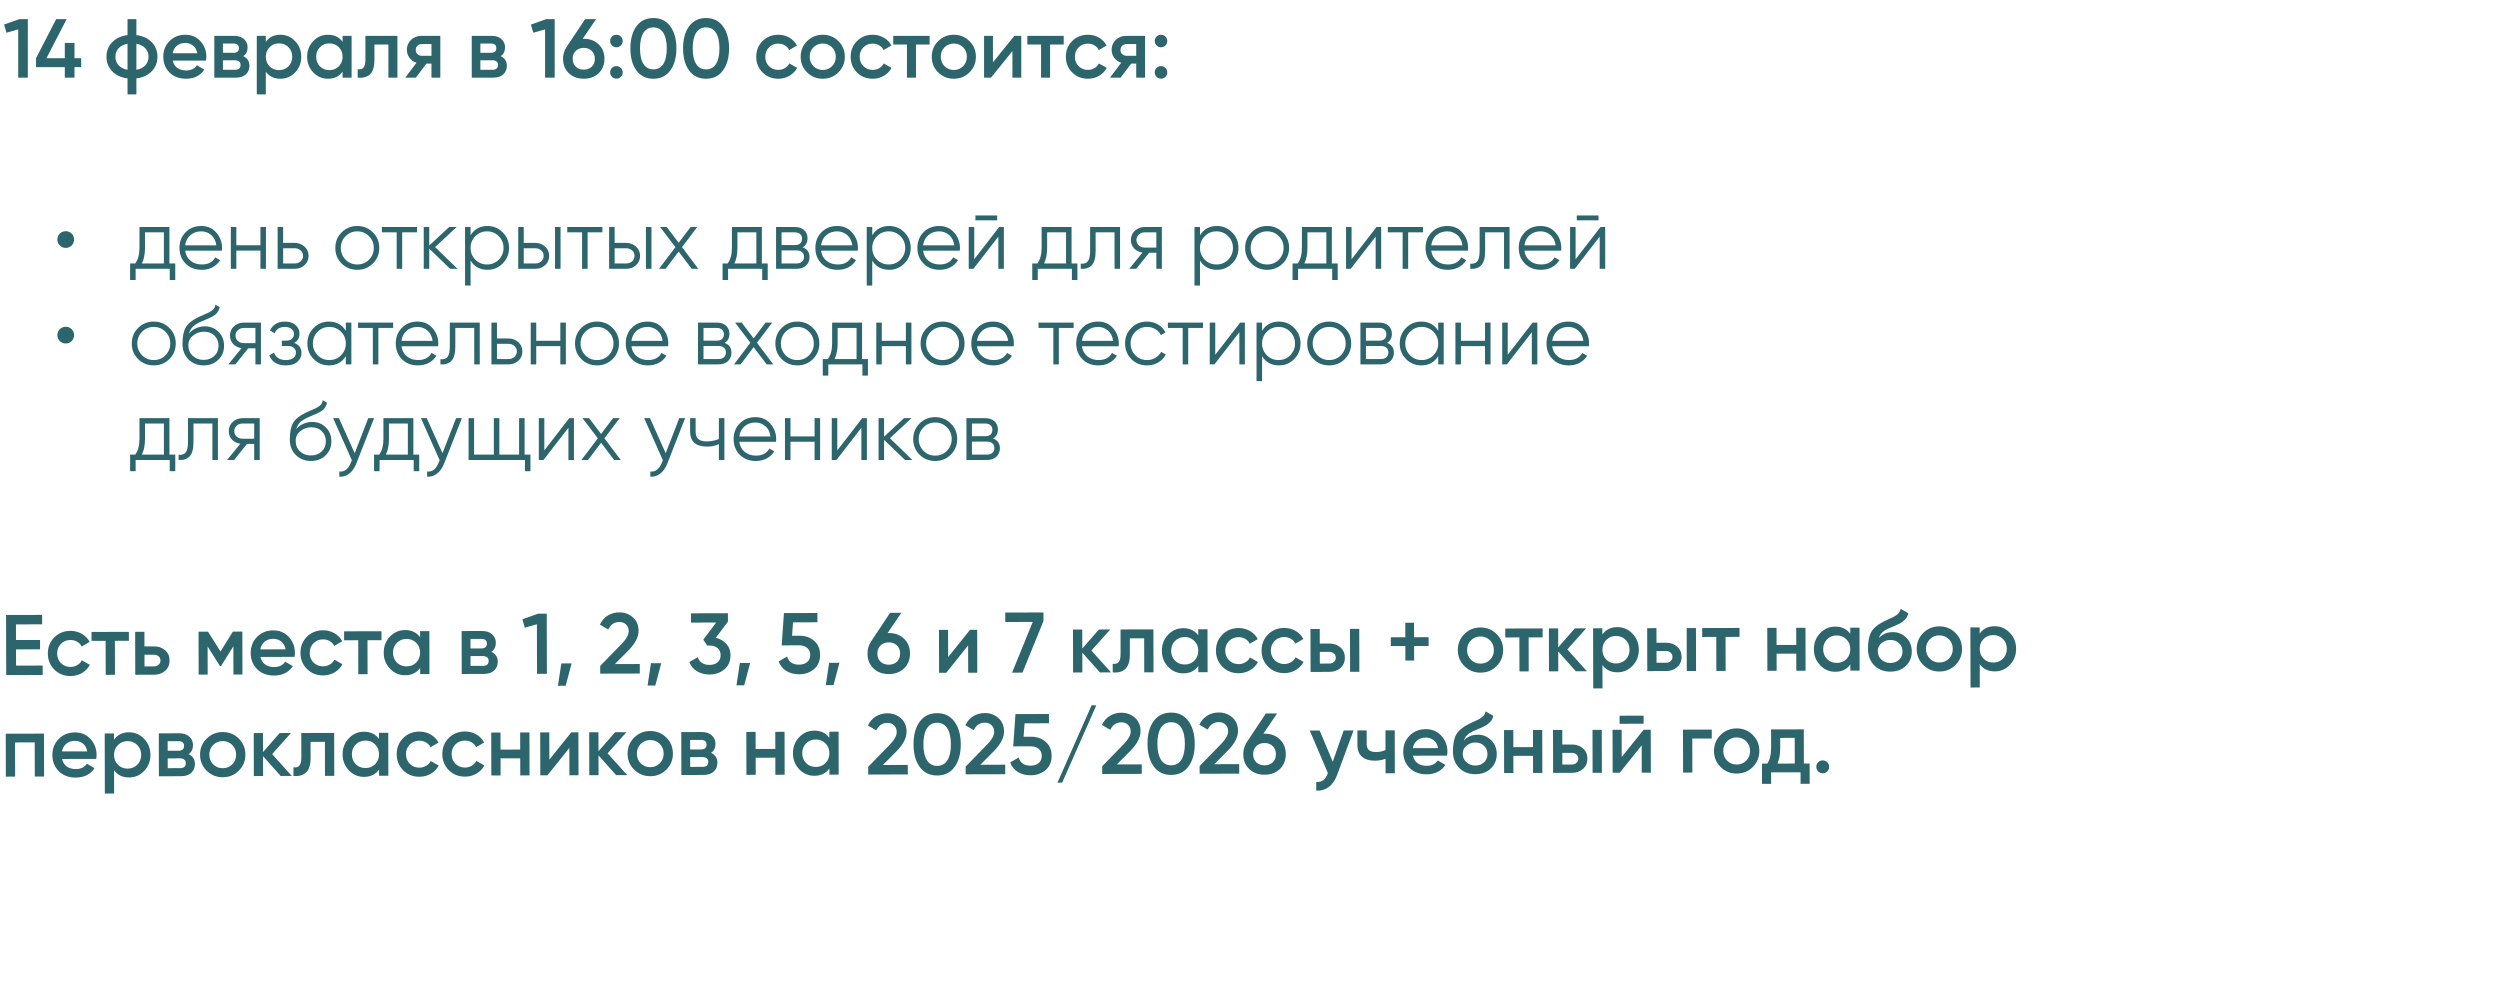 <?xml version="1.0" encoding="UTF-8"?> <svg xmlns="http://www.w3.org/2000/svg" width="837" height="336" viewBox="0 0 837 336" fill="none"><path d="M6.516 6.4H9.316V26H6.096V9.844L2.148 10.964L1.364 8.22L6.516 6.4ZM27.182 19.476V22.472H24.942V26H21.694V22.472H12.062V19.476L18.81 6.4H22.31L15.562 19.476H21.694V14.38H24.942V19.476H27.182ZM50.816 14.156C52.086 15.481 52.72 17.096 52.72 19C52.72 20.904 52.086 22.519 50.816 23.844C49.547 25.169 47.83 25.972 45.664 26.252V31.6H42.696V26.252C40.531 25.972 38.813 25.169 37.544 23.844C36.275 22.519 35.64 20.904 35.64 19C35.64 17.096 36.275 15.481 37.544 14.156C38.813 12.831 40.531 12.028 42.696 11.748V6.4H45.664V11.748C47.83 12.028 49.547 12.831 50.816 14.156ZM45.664 23.368C46.952 23.125 47.951 22.621 48.66 21.856C49.37 21.072 49.724 20.12 49.724 19C49.724 17.88 49.37 16.937 48.66 16.172C47.951 15.388 46.952 14.875 45.664 14.632V23.368ZM39.7 16.172C38.991 16.956 38.636 17.899 38.636 19C38.636 20.101 38.991 21.044 39.7 21.828C40.41 22.612 41.408 23.125 42.696 23.368V14.632C41.408 14.875 40.41 15.388 39.7 16.172ZM57.835 20.288C58.059 21.352 58.573 22.173 59.375 22.752C60.178 23.312 61.158 23.592 62.315 23.592C63.921 23.592 65.125 23.013 65.927 21.856L68.419 23.312C67.038 25.347 64.994 26.364 62.287 26.364C60.01 26.364 58.171 25.673 56.771 24.292C55.371 22.892 54.671 21.128 54.671 19C54.671 16.909 55.362 15.164 56.743 13.764C58.125 12.345 59.898 11.636 62.063 11.636C64.117 11.636 65.797 12.355 67.103 13.792C68.429 15.229 69.091 16.975 69.091 19.028C69.091 19.345 69.054 19.765 68.979 20.288H57.835ZM57.807 17.824H66.039C65.834 16.685 65.358 15.827 64.611 15.248C63.883 14.669 63.025 14.38 62.035 14.38C60.915 14.38 59.982 14.688 59.235 15.304C58.489 15.92 58.013 16.76 57.807 17.824ZM81.44 18.804C82.822 19.439 83.512 20.512 83.512 22.024C83.512 23.2 83.111 24.161 82.308 24.908C81.524 25.636 80.395 26 78.92 26H71.752V12H78.36C79.798 12 80.908 12.364 81.692 13.092C82.495 13.801 82.896 14.725 82.896 15.864C82.896 17.189 82.411 18.169 81.44 18.804ZM78.136 14.576H74.636V17.684H78.136C79.368 17.684 79.984 17.161 79.984 16.116C79.984 15.089 79.368 14.576 78.136 14.576ZM78.64 23.368C79.91 23.368 80.544 22.817 80.544 21.716C80.544 21.231 80.376 20.857 80.04 20.596C79.704 20.316 79.238 20.176 78.64 20.176H74.636V23.368H78.64ZM93.895 11.636C95.818 11.636 97.46 12.355 98.823 13.792C100.186 15.211 100.867 16.947 100.867 19C100.867 21.072 100.186 22.817 98.823 24.236C97.46 25.655 95.818 26.364 93.895 26.364C91.767 26.364 90.134 25.58 88.995 24.012V31.6H85.971V12H88.995V14.016C90.134 12.429 91.767 11.636 93.895 11.636ZM90.255 22.22C91.095 23.06 92.15 23.48 93.419 23.48C94.688 23.48 95.743 23.06 96.583 22.22C97.423 21.361 97.843 20.288 97.843 19C97.843 17.712 97.423 16.648 96.583 15.808C95.743 14.949 94.688 14.52 93.419 14.52C92.15 14.52 91.095 14.949 90.255 15.808C89.415 16.648 88.995 17.712 88.995 19C88.995 20.288 89.415 21.361 90.255 22.22ZM114.696 12H117.72V26H114.696V23.984C113.557 25.571 111.924 26.364 109.796 26.364C107.873 26.364 106.23 25.655 104.868 24.236C103.505 22.799 102.824 21.053 102.824 19C102.824 16.928 103.505 15.183 104.868 13.764C106.23 12.345 107.873 11.636 109.796 11.636C111.924 11.636 113.557 12.42 114.696 13.988V12ZM107.108 22.22C107.948 23.06 109.002 23.48 110.272 23.48C111.541 23.48 112.596 23.06 113.436 22.22C114.276 21.361 114.696 20.288 114.696 19C114.696 17.712 114.276 16.648 113.436 15.808C112.596 14.949 111.541 14.52 110.272 14.52C109.002 14.52 107.948 14.949 107.108 15.808C106.268 16.648 105.848 17.712 105.848 19C105.848 20.288 106.268 21.361 107.108 22.22ZM133.06 12V26H130.036V14.912H125.36V20.12C125.36 22.341 124.875 23.919 123.904 24.852C122.934 25.785 121.552 26.168 119.76 26V23.172C120.619 23.321 121.263 23.144 121.692 22.64C122.122 22.136 122.336 21.249 122.336 19.98V12H133.06ZM147.42 12V26H144.452V21.296H142.772L139.216 26H135.66L139.44 21.016C138.47 20.699 137.686 20.139 137.088 19.336C136.51 18.533 136.22 17.637 136.22 16.648C136.22 15.36 136.678 14.268 137.592 13.372C138.526 12.457 139.72 12 141.176 12H147.42ZM141.344 18.692H144.452V14.744H141.344C140.728 14.744 140.215 14.921 139.804 15.276C139.394 15.631 139.188 16.116 139.188 16.732C139.188 17.329 139.394 17.805 139.804 18.16C140.215 18.515 140.728 18.692 141.344 18.692ZM167.628 18.804C169.009 19.439 169.7 20.512 169.7 22.024C169.7 23.2 169.298 24.161 168.496 24.908C167.712 25.636 166.582 26 165.108 26H157.94V12H164.548C165.985 12 167.096 12.364 167.88 13.092C168.682 13.801 169.084 14.725 169.084 15.864C169.084 17.189 168.598 18.169 167.628 18.804ZM164.324 14.576H160.824V17.684H164.324C165.556 17.684 166.172 17.161 166.172 16.116C166.172 15.089 165.556 14.576 164.324 14.576ZM164.828 23.368C166.097 23.368 166.732 22.817 166.732 21.716C166.732 21.231 166.564 20.857 166.228 20.596C165.892 20.316 165.425 20.176 164.828 20.176H160.824V23.368H164.828ZM182.911 6.4H185.711V26H182.491V9.844L178.543 10.964L177.759 8.22L182.911 6.4ZM195.457 12.98C197.491 12.98 199.153 13.605 200.441 14.856C201.729 16.088 202.373 17.693 202.373 19.672C202.373 21.651 201.729 23.265 200.441 24.516C199.153 25.748 197.491 26.364 195.457 26.364C193.403 26.364 191.733 25.748 190.445 24.516C189.157 23.265 188.513 21.651 188.513 19.672C188.513 18.179 188.905 16.863 189.689 15.724L195.905 6.4H199.573L195.093 12.98H195.457ZM195.457 23.312C196.539 23.312 197.426 22.985 198.117 22.332C198.807 21.66 199.153 20.773 199.153 19.672C199.153 18.571 198.807 17.693 198.117 17.04C197.426 16.368 196.539 16.032 195.457 16.032C194.355 16.032 193.459 16.368 192.769 17.04C192.078 17.693 191.733 18.571 191.733 19.672C191.733 20.773 192.078 21.66 192.769 22.332C193.459 22.985 194.355 23.312 195.457 23.312ZM207.865 15.22C207.454 15.631 206.96 15.836 206.381 15.836C205.802 15.836 205.308 15.631 204.897 15.22C204.486 14.809 204.281 14.315 204.281 13.736C204.281 13.139 204.477 12.644 204.869 12.252C205.28 11.841 205.784 11.636 206.381 11.636C206.96 11.636 207.454 11.841 207.865 12.252C208.276 12.663 208.481 13.157 208.481 13.736C208.481 14.315 208.276 14.809 207.865 15.22ZM207.865 25.72C207.454 26.131 206.96 26.336 206.381 26.336C205.802 26.336 205.308 26.131 204.897 25.72C204.486 25.309 204.281 24.815 204.281 24.236C204.281 23.657 204.477 23.163 204.869 22.752C205.28 22.341 205.784 22.136 206.381 22.136C206.96 22.136 207.454 22.341 207.865 22.752C208.276 23.163 208.481 23.657 208.481 24.236C208.481 24.815 208.276 25.309 207.865 25.72ZM224.41 23.592C223.066 25.44 221.18 26.364 218.754 26.364C216.327 26.364 214.432 25.44 213.07 23.592C211.726 21.744 211.054 19.28 211.054 16.2C211.054 13.12 211.726 10.656 213.07 8.808C214.432 6.96 216.327 6.036 218.754 6.036C221.18 6.036 223.066 6.96 224.41 8.808C225.772 10.656 226.454 13.12 226.454 16.2C226.454 19.28 225.772 21.744 224.41 23.592ZM218.754 23.228C220.21 23.228 221.32 22.621 222.086 21.408C222.851 20.195 223.234 18.459 223.234 16.2C223.234 13.941 222.851 12.205 222.086 10.992C221.32 9.779 220.21 9.172 218.754 9.172C217.316 9.172 216.206 9.779 215.422 10.992C214.656 12.205 214.274 13.941 214.274 16.2C214.274 18.459 214.656 20.195 215.422 21.408C216.206 22.621 217.316 23.228 218.754 23.228ZM242.046 23.592C240.702 25.44 238.817 26.364 236.39 26.364C233.964 26.364 232.069 25.44 230.706 23.592C229.362 21.744 228.69 19.28 228.69 16.2C228.69 13.12 229.362 10.656 230.706 8.808C232.069 6.96 233.964 6.036 236.39 6.036C238.817 6.036 240.702 6.96 242.046 8.808C243.409 10.656 244.09 13.12 244.09 16.2C244.09 19.28 243.409 21.744 242.046 23.592ZM236.39 23.228C237.846 23.228 238.957 22.621 239.722 21.408C240.488 20.195 240.87 18.459 240.87 16.2C240.87 13.941 240.488 12.205 239.722 10.992C238.957 9.779 237.846 9.172 236.39 9.172C234.953 9.172 233.842 9.779 233.058 10.992C232.293 12.205 231.91 13.941 231.91 16.2C231.91 18.459 232.293 20.195 233.058 21.408C233.842 22.621 234.953 23.228 236.39 23.228ZM260.579 26.364C258.47 26.364 256.706 25.655 255.287 24.236C253.887 22.817 253.187 21.072 253.187 19C253.187 16.909 253.887 15.164 255.287 13.764C256.706 12.345 258.47 11.636 260.579 11.636C261.942 11.636 263.183 11.963 264.303 12.616C265.423 13.269 266.263 14.147 266.823 15.248L264.219 16.76C263.902 16.088 263.416 15.565 262.763 15.192C262.128 14.8 261.391 14.604 260.551 14.604C259.319 14.604 258.283 15.024 257.443 15.864C256.622 16.704 256.211 17.749 256.211 19C256.211 20.251 256.622 21.296 257.443 22.136C258.283 22.976 259.319 23.396 260.551 23.396C261.372 23.396 262.11 23.2 262.763 22.808C263.435 22.416 263.939 21.893 264.275 21.24L266.879 22.724C266.282 23.844 265.423 24.731 264.303 25.384C263.183 26.037 261.942 26.364 260.579 26.364ZM275.454 26.364C273.401 26.364 271.655 25.655 270.218 24.236C268.781 22.817 268.062 21.072 268.062 19C268.062 16.928 268.781 15.183 270.218 13.764C271.655 12.345 273.401 11.636 275.454 11.636C277.526 11.636 279.271 12.345 280.69 13.764C282.127 15.183 282.846 16.928 282.846 19C282.846 21.072 282.127 22.817 280.69 24.236C279.271 25.655 277.526 26.364 275.454 26.364ZM272.346 22.164C273.186 23.004 274.222 23.424 275.454 23.424C276.686 23.424 277.722 23.004 278.562 22.164C279.402 21.324 279.822 20.269 279.822 19C279.822 17.731 279.402 16.676 278.562 15.836C277.722 14.996 276.686 14.576 275.454 14.576C274.222 14.576 273.186 14.996 272.346 15.836C271.506 16.676 271.086 17.731 271.086 19C271.086 20.269 271.506 21.324 272.346 22.164ZM292.188 26.364C290.079 26.364 288.315 25.655 286.896 24.236C285.496 22.817 284.796 21.072 284.796 19C284.796 16.909 285.496 15.164 286.896 13.764C288.315 12.345 290.079 11.636 292.188 11.636C293.551 11.636 294.792 11.963 295.912 12.616C297.032 13.269 297.872 14.147 298.432 15.248L295.828 16.76C295.511 16.088 295.026 15.565 294.372 15.192C293.738 14.8 293 14.604 292.16 14.604C290.928 14.604 289.892 15.024 289.052 15.864C288.231 16.704 287.82 17.749 287.82 19C287.82 20.251 288.231 21.296 289.052 22.136C289.892 22.976 290.928 23.396 292.16 23.396C292.982 23.396 293.719 23.2 294.372 22.808C295.044 22.416 295.548 21.893 295.884 21.24L298.488 22.724C297.891 23.844 297.032 24.731 295.912 25.384C294.792 26.037 293.551 26.364 292.188 26.364ZM311.233 12V14.912H306.669V26H303.645V14.912H299.053V12H311.233ZM319.341 26.364C317.287 26.364 315.542 25.655 314.105 24.236C312.667 22.817 311.949 21.072 311.949 19C311.949 16.928 312.667 15.183 314.105 13.764C315.542 12.345 317.287 11.636 319.341 11.636C321.413 11.636 323.158 12.345 324.577 13.764C326.014 15.183 326.733 16.928 326.733 19C326.733 21.072 326.014 22.817 324.577 24.236C323.158 25.655 321.413 26.364 319.341 26.364ZM316.233 22.164C317.073 23.004 318.109 23.424 319.341 23.424C320.573 23.424 321.609 23.004 322.449 22.164C323.289 21.324 323.709 20.269 323.709 19C323.709 17.731 323.289 16.676 322.449 15.836C321.609 14.996 320.573 14.576 319.341 14.576C318.109 14.576 317.073 14.996 316.233 15.836C315.393 16.676 314.973 17.731 314.973 19C314.973 20.269 315.393 21.324 316.233 22.164ZM339.603 12H341.927V26H338.959V17.096L331.791 26H329.467V12H332.435V20.876L339.603 12ZM356.132 12V14.912H351.568V26H348.544V14.912H343.952V12H356.132ZM364.239 26.364C362.13 26.364 360.366 25.655 358.947 24.236C357.547 22.817 356.847 21.072 356.847 19C356.847 16.909 357.547 15.164 358.947 13.764C360.366 12.345 362.13 11.636 364.239 11.636C365.602 11.636 366.843 11.963 367.963 12.616C369.083 13.269 369.923 14.147 370.483 15.248L367.879 16.76C367.562 16.088 367.077 15.565 366.423 15.192C365.789 14.8 365.051 14.604 364.211 14.604C362.979 14.604 361.943 15.024 361.103 15.864C360.282 16.704 359.871 17.749 359.871 19C359.871 20.251 360.282 21.296 361.103 22.136C361.943 22.976 362.979 23.396 364.211 23.396C365.033 23.396 365.77 23.2 366.423 22.808C367.095 22.416 367.599 21.893 367.935 21.24L370.539 22.724C369.942 23.844 369.083 24.731 367.963 25.384C366.843 26.037 365.602 26.364 364.239 26.364ZM383.37 12V26H380.402V21.296H378.722L375.166 26H371.61L375.39 21.016C374.419 20.699 373.635 20.139 373.038 19.336C372.459 18.533 372.17 17.637 372.17 16.648C372.17 15.36 372.627 14.268 373.542 13.372C374.475 12.457 375.67 12 377.126 12H383.37ZM377.294 18.692H380.402V14.744H377.294C376.678 14.744 376.164 14.921 375.754 15.276C375.343 15.631 375.138 16.116 375.138 16.732C375.138 17.329 375.343 17.805 375.754 18.16C376.164 18.515 376.678 18.692 377.294 18.692ZM390.193 15.22C389.782 15.631 389.288 15.836 388.709 15.836C388.13 15.836 387.636 15.631 387.225 15.22C386.814 14.809 386.609 14.315 386.609 13.736C386.609 13.139 386.805 12.644 387.197 12.252C387.608 11.841 388.112 11.636 388.709 11.636C389.288 11.636 389.782 11.841 390.193 12.252C390.604 12.663 390.809 13.157 390.809 13.736C390.809 14.315 390.604 14.809 390.193 15.22ZM390.193 25.72C389.782 26.131 389.288 26.336 388.709 26.336C388.13 26.336 387.636 26.131 387.225 25.72C386.814 25.309 386.609 24.815 386.609 24.236C386.609 23.657 386.805 23.163 387.197 22.752C387.608 22.341 388.112 22.136 388.709 22.136C389.288 22.136 389.782 22.341 390.193 22.752C390.604 23.163 390.809 23.657 390.809 24.236C390.809 24.815 390.604 25.309 390.193 25.72ZM22.031 83C21.247 83 20.575 82.729 20.015 82.188C19.473 81.628 19.203 80.956 19.203 80.172C19.203 79.407 19.473 78.753 20.015 78.212C20.575 77.671 21.247 77.4 22.031 77.4C22.796 77.4 23.449 77.671 23.991 78.212C24.532 78.753 24.803 79.407 24.803 80.172C24.803 80.956 24.532 81.628 23.991 82.188C23.449 82.729 22.796 83 22.031 83ZM56.72 76V88.208H58.68V93.752H56.832V90H45.408V93.752H43.56V88.208H45.268C46.22 86.939 46.696 85.175 46.696 82.916V76H56.72ZM47.508 88.208H54.872V77.792H48.544V82.916C48.544 85.081 48.199 86.845 47.508 88.208ZM67.397 75.664C69.487 75.664 71.158 76.401 72.409 77.876C73.697 79.332 74.341 81.059 74.341 83.056C74.341 83.149 74.322 83.439 74.285 83.924H61.993C62.179 85.324 62.777 86.444 63.785 87.284C64.793 88.124 66.053 88.544 67.565 88.544C69.693 88.544 71.195 87.751 72.073 86.164L73.697 87.116C73.081 88.124 72.231 88.917 71.149 89.496C70.085 90.056 68.881 90.336 67.537 90.336C65.334 90.336 63.542 89.645 62.161 88.264C60.779 86.883 60.089 85.128 60.089 83C60.089 80.891 60.77 79.145 62.133 77.764C63.495 76.364 65.25 75.664 67.397 75.664ZM67.397 77.456C65.941 77.456 64.718 77.885 63.729 78.744C62.758 79.603 62.179 80.732 61.993 82.132H72.437C72.231 80.639 71.662 79.491 70.729 78.688C69.758 77.867 68.647 77.456 67.397 77.456ZM87.192 82.104V76H89.04V90H87.192V83.896H79.128V90H77.28V76H79.128V82.104H87.192ZM94.796 81.32H98.632C99.92 81.32 101.022 81.731 101.936 82.552C102.851 83.355 103.308 84.391 103.308 85.66C103.308 86.948 102.851 87.993 101.936 88.796C101.059 89.599 99.958 90 98.632 90H92.948V76H94.796V81.32ZM94.796 88.208H98.632C99.435 88.208 100.107 87.975 100.648 87.508C101.19 87.023 101.46 86.407 101.46 85.66C101.46 84.913 101.19 84.307 100.648 83.84C100.107 83.355 99.435 83.112 98.632 83.112H94.796V88.208ZM124.833 88.236C123.395 89.636 121.659 90.336 119.625 90.336C117.553 90.336 115.807 89.636 114.389 88.236C112.97 86.817 112.261 85.072 112.261 83C112.261 80.928 112.97 79.192 114.389 77.792C115.807 76.373 117.553 75.664 119.625 75.664C121.678 75.664 123.414 76.373 124.833 77.792C126.27 79.192 126.989 80.928 126.989 83C126.989 85.053 126.27 86.799 124.833 88.236ZM115.705 86.948C116.769 88.012 118.075 88.544 119.625 88.544C121.174 88.544 122.481 88.012 123.545 86.948C124.609 85.847 125.141 84.531 125.141 83C125.141 81.451 124.609 80.144 123.545 79.08C122.481 77.997 121.174 77.456 119.625 77.456C118.075 77.456 116.769 77.997 115.705 79.08C114.641 80.144 114.109 81.451 114.109 83C114.109 84.531 114.641 85.847 115.705 86.948ZM127.854 76H139.614V77.792H134.658V90H132.81V77.792H127.854V76ZM145.674 82.72L153.178 90H150.714L143.714 83.252V90H141.866V76H143.714V82.188L150.378 76H152.898L145.674 82.72ZM163.206 75.664C165.204 75.664 166.902 76.373 168.302 77.792C169.721 79.211 170.43 80.947 170.43 83C170.43 85.053 169.721 86.789 168.302 88.208C166.902 89.627 165.204 90.336 163.206 90.336C160.724 90.336 158.838 89.309 157.55 87.256V95.6H155.702V76H157.55V78.744C158.838 76.691 160.724 75.664 163.206 75.664ZM159.146 86.948C160.21 88.012 161.517 88.544 163.066 88.544C164.616 88.544 165.922 88.012 166.986 86.948C168.05 85.847 168.582 84.531 168.582 83C168.582 81.451 168.05 80.144 166.986 79.08C165.922 77.997 164.616 77.456 163.066 77.456C161.517 77.456 160.21 77.997 159.146 79.08C158.082 80.144 157.55 81.451 157.55 83C157.55 84.531 158.082 85.847 159.146 86.948ZM175.351 81.32H179.187C180.475 81.32 181.576 81.731 182.491 82.552C183.406 83.355 183.863 84.391 183.863 85.66C183.863 86.948 183.406 87.993 182.491 88.796C181.614 89.599 180.512 90 179.187 90H173.503V76H175.351V81.32ZM185.823 90V76H187.671V90H185.823ZM175.351 88.208H179.187C179.99 88.208 180.662 87.975 181.203 87.508C181.744 87.023 182.015 86.407 182.015 85.66C182.015 84.913 181.744 84.307 181.203 83.84C180.662 83.355 179.99 83.112 179.187 83.112H175.351V88.208ZM189.925 76H201.685V77.792H196.729V90H194.881V77.792H189.925V76ZM205.785 81.32H209.621C210.909 81.32 212.01 81.731 212.925 82.552C213.839 83.355 214.297 84.391 214.297 85.66C214.297 86.948 213.839 87.993 212.925 88.796C212.047 89.599 210.946 90 209.621 90H203.937V76H205.785V81.32ZM216.257 90V76H218.105V90H216.257ZM205.785 88.208H209.621C210.423 88.208 211.095 87.975 211.637 87.508C212.178 87.023 212.449 86.407 212.449 85.66C212.449 84.913 212.178 84.307 211.637 83.84C211.095 83.355 210.423 83.112 209.621 83.112H205.785V88.208ZM228.338 82.748L233.798 90H231.586L227.218 84.232L222.85 90H220.638L226.126 82.748L221.002 76H223.214L227.218 81.292L231.222 76H233.434L228.338 82.748ZM255.072 76V88.208H257.032V93.752H255.184V90H243.76V93.752H241.912V88.208H243.62C244.572 86.939 245.048 85.175 245.048 82.916V76H255.072ZM245.86 88.208H253.224V77.792H246.896V82.916C246.896 85.081 246.55 86.845 245.86 88.208ZM268.731 82.804C270.262 83.364 271.027 84.456 271.027 86.08C271.027 87.237 270.635 88.18 269.851 88.908C269.086 89.636 268.013 90 266.631 90H259.827V76H266.071C267.415 76 268.461 76.345 269.207 77.036C269.973 77.727 270.355 78.632 270.355 79.752C270.355 81.152 269.814 82.169 268.731 82.804ZM266.071 77.792H261.675V82.048H266.071C267.695 82.048 268.507 81.32 268.507 79.864C268.507 79.211 268.293 78.707 267.863 78.352C267.453 77.979 266.855 77.792 266.071 77.792ZM261.675 88.208H266.631C267.453 88.208 268.078 88.012 268.507 87.62C268.955 87.228 269.179 86.677 269.179 85.968C269.179 85.296 268.955 84.773 268.507 84.4C268.078 84.027 267.453 83.84 266.631 83.84H261.675V88.208ZM280.295 75.664C282.386 75.664 284.057 76.401 285.307 77.876C286.595 79.332 287.239 81.059 287.239 83.056C287.239 83.149 287.221 83.439 287.183 83.924H274.891C275.078 85.324 275.675 86.444 276.683 87.284C277.691 88.124 278.951 88.544 280.463 88.544C282.591 88.544 284.094 87.751 284.971 86.164L286.595 87.116C285.979 88.124 285.13 88.917 284.047 89.496C282.983 90.056 281.779 90.336 280.435 90.336C278.233 90.336 276.441 89.645 275.059 88.264C273.678 86.883 272.987 85.128 272.987 83C272.987 80.891 273.669 79.145 275.031 77.764C276.394 76.364 278.149 75.664 280.295 75.664ZM280.295 77.456C278.839 77.456 277.617 77.885 276.627 78.744C275.657 79.603 275.078 80.732 274.891 82.132H285.335C285.13 80.639 284.561 79.491 283.627 78.688C282.657 77.867 281.546 77.456 280.295 77.456ZM297.683 75.664C299.68 75.664 301.379 76.373 302.779 77.792C304.197 79.211 304.907 80.947 304.907 83C304.907 85.053 304.197 86.789 302.779 88.208C301.379 89.627 299.68 90.336 297.683 90.336C295.2 90.336 293.315 89.309 292.027 87.256V95.6H290.179V76H292.027V78.744C293.315 76.691 295.2 75.664 297.683 75.664ZM293.623 86.948C294.687 88.012 295.993 88.544 297.543 88.544C299.092 88.544 300.399 88.012 301.463 86.948C302.527 85.847 303.059 84.531 303.059 83C303.059 81.451 302.527 80.144 301.463 79.08C300.399 77.997 299.092 77.456 297.543 77.456C295.993 77.456 294.687 77.997 293.623 79.08C292.559 80.144 292.027 81.451 292.027 83C292.027 84.531 292.559 85.847 293.623 86.948ZM314.448 75.664C316.538 75.664 318.209 76.401 319.46 77.876C320.748 79.332 321.392 81.059 321.392 83.056C321.392 83.149 321.373 83.439 321.336 83.924H309.044C309.23 85.324 309.828 86.444 310.836 87.284C311.844 88.124 313.104 88.544 314.616 88.544C316.744 88.544 318.246 87.751 319.124 86.164L320.748 87.116C320.132 88.124 319.282 88.917 318.2 89.496C317.136 90.056 315.932 90.336 314.588 90.336C312.385 90.336 310.593 89.645 309.212 88.264C307.83 86.883 307.14 85.128 307.14 83C307.14 80.891 307.821 79.145 309.184 77.764C310.546 76.364 312.301 75.664 314.448 75.664ZM314.448 77.456C312.992 77.456 311.769 77.885 310.78 78.744C309.809 79.603 309.23 80.732 309.044 82.132H319.488C319.282 80.639 318.713 79.491 317.78 78.688C316.809 77.867 315.698 77.456 314.448 77.456ZM333.851 73.76H326.571V72.136H333.851V73.76ZM326.179 86.78L334.523 76H336.091V90H334.243V79.22L325.899 90H324.331V76H326.179V86.78ZM358.759 76V88.208H360.719V93.752H358.871V90H347.447V93.752H345.599V88.208H347.307C348.259 86.939 348.735 85.175 348.735 82.916V76H358.759ZM349.547 88.208H356.911V77.792H350.583V82.916C350.583 85.081 350.238 86.845 349.547 88.208ZM364.971 76H374.995V90H373.147V77.792H366.819V84.036C366.819 86.369 366.371 87.975 365.475 88.852C364.597 89.729 363.384 90.112 361.835 90V88.264C362.917 88.376 363.711 88.115 364.215 87.48C364.719 86.845 364.971 85.697 364.971 84.036V76ZM383.305 76H388.989V90H387.141V84.624H384.733L380.421 90H378.069L382.493 84.568C381.355 84.4 380.421 83.933 379.693 83.168C378.984 82.384 378.629 81.441 378.629 80.34C378.629 79.089 379.077 78.053 379.973 77.232C380.907 76.411 382.017 76 383.305 76ZM383.305 82.888H387.141V77.792H383.305C382.503 77.792 381.831 78.035 381.289 78.52C380.748 78.987 380.477 79.593 380.477 80.34C380.477 81.087 380.748 81.703 381.289 82.188C381.831 82.655 382.503 82.888 383.305 82.888ZM407.413 75.664C409.411 75.664 411.109 76.373 412.509 77.792C413.928 79.211 414.637 80.947 414.637 83C414.637 85.053 413.928 86.789 412.509 88.208C411.109 89.627 409.411 90.336 407.413 90.336C404.931 90.336 403.045 89.309 401.757 87.256V95.6H399.909V76H401.757V78.744C403.045 76.691 404.931 75.664 407.413 75.664ZM403.353 86.948C404.417 88.012 405.724 88.544 407.273 88.544C408.823 88.544 410.129 88.012 411.193 86.948C412.257 85.847 412.789 84.531 412.789 83C412.789 81.451 412.257 80.144 411.193 79.08C410.129 77.997 408.823 77.456 407.273 77.456C405.724 77.456 404.417 77.997 403.353 79.08C402.289 80.144 401.757 81.451 401.757 83C401.757 84.531 402.289 85.847 403.353 86.948ZM429.442 88.236C428.005 89.636 426.269 90.336 424.234 90.336C422.162 90.336 420.417 89.636 418.998 88.236C417.579 86.817 416.87 85.072 416.87 83C416.87 80.928 417.579 79.192 418.998 77.792C420.417 76.373 422.162 75.664 424.234 75.664C426.287 75.664 428.023 76.373 429.442 77.792C430.879 79.192 431.598 80.928 431.598 83C431.598 85.053 430.879 86.799 429.442 88.236ZM420.314 86.948C421.378 88.012 422.685 88.544 424.234 88.544C425.783 88.544 427.09 88.012 428.154 86.948C429.218 85.847 429.75 84.531 429.75 83C429.75 81.451 429.218 80.144 428.154 79.08C427.09 77.997 425.783 77.456 424.234 77.456C422.685 77.456 421.378 77.997 420.314 79.08C419.25 80.144 418.718 81.451 418.718 83C418.718 84.531 419.25 85.847 420.314 86.948ZM445.904 76V88.208H447.864V93.752H446.016V90H434.592V93.752H432.744V88.208H434.452C435.404 86.939 435.88 85.175 435.88 82.916V76H445.904ZM436.692 88.208H444.056V77.792H437.728V82.916C437.728 85.081 437.382 86.845 436.692 88.208ZM452.507 86.78L460.851 76H462.419V90H460.571V79.22L452.227 90H450.659V76H452.507V86.78ZM464.647 76H476.407V77.792H471.451V90H469.603V77.792H464.647V76ZM484.58 75.664C486.671 75.664 488.342 76.401 489.592 77.876C490.88 79.332 491.524 81.059 491.524 83.056C491.524 83.149 491.506 83.439 491.468 83.924H479.176C479.363 85.324 479.96 86.444 480.968 87.284C481.976 88.124 483.236 88.544 484.748 88.544C486.876 88.544 488.379 87.751 489.256 86.164L490.88 87.116C490.264 88.124 489.415 88.917 488.332 89.496C487.268 90.056 486.064 90.336 484.72 90.336C482.518 90.336 480.726 89.645 479.344 88.264C477.963 86.883 477.272 85.128 477.272 83C477.272 80.891 477.954 79.145 479.316 77.764C480.679 76.364 482.434 75.664 484.58 75.664ZM484.58 77.456C483.124 77.456 481.902 77.885 480.912 78.744C479.942 79.603 479.363 80.732 479.176 82.132H489.62C489.415 80.639 488.846 79.491 487.912 78.688C486.942 77.867 485.831 77.456 484.58 77.456ZM495.373 76H505.397V90H503.549V77.792H497.221V84.036C497.221 86.369 496.773 87.975 495.877 88.852C495 89.729 493.786 90.112 492.237 90V88.264C493.32 88.376 494.113 88.115 494.617 87.48C495.121 86.845 495.373 85.697 495.373 84.036V76ZM515.78 75.664C517.87 75.664 519.541 76.401 520.792 77.876C522.08 79.332 522.724 81.059 522.724 83.056C522.724 83.149 522.705 83.439 522.668 83.924H510.376C510.562 85.324 511.16 86.444 512.168 87.284C513.176 88.124 514.436 88.544 515.948 88.544C518.076 88.544 519.578 87.751 520.456 86.164L522.08 87.116C521.464 88.124 520.614 88.917 519.532 89.496C518.468 90.056 517.264 90.336 515.92 90.336C513.717 90.336 511.925 89.645 510.544 88.264C509.162 86.883 508.472 85.128 508.472 83C508.472 80.891 509.153 79.145 510.516 77.764C511.878 76.364 513.633 75.664 515.78 75.664ZM515.78 77.456C514.324 77.456 513.101 77.885 512.112 78.744C511.141 79.603 510.562 80.732 510.376 82.132H520.82C520.614 80.639 520.045 79.491 519.112 78.688C518.141 77.867 517.03 77.456 515.78 77.456ZM535.183 73.76H527.903V72.136H535.183V73.76ZM527.511 86.78L535.855 76H537.423V90H535.575V79.22L527.231 90H525.663V76H527.511V86.78ZM22.031 115C21.247 115 20.575 114.729 20.015 114.188C19.473 113.628 19.203 112.956 19.203 112.172C19.203 111.407 19.473 110.753 20.015 110.212C20.575 109.671 21.247 109.4 22.031 109.4C22.796 109.4 23.449 109.671 23.991 110.212C24.532 110.753 24.803 111.407 24.803 112.172C24.803 112.956 24.532 113.628 23.991 114.188C23.449 114.729 22.796 115 22.031 115ZM56.692 120.236C55.255 121.636 53.519 122.336 51.484 122.336C49.412 122.336 47.667 121.636 46.248 120.236C44.829 118.817 44.12 117.072 44.12 115C44.12 112.928 44.829 111.192 46.248 109.792C47.667 108.373 49.412 107.664 51.484 107.664C53.537 107.664 55.273 108.373 56.692 109.792C58.129 111.192 58.848 112.928 58.848 115C58.848 117.053 58.129 118.799 56.692 120.236ZM47.564 118.948C48.628 120.012 49.935 120.544 51.484 120.544C53.033 120.544 54.34 120.012 55.404 118.948C56.468 117.847 57 116.531 57 115C57 113.451 56.468 112.144 55.404 111.08C54.34 109.997 53.033 109.456 51.484 109.456C49.935 109.456 48.628 109.997 47.564 111.08C46.5 112.144 45.968 113.451 45.968 115C45.968 116.531 46.5 117.847 47.564 118.948ZM68.156 122.336C66.159 122.336 64.479 121.673 63.117 120.348C61.773 119.004 61.1 117.268 61.1 115.14C61.1 112.751 61.455 110.921 62.164 109.652C62.874 108.364 64.311 107.197 66.477 106.152C67.167 105.835 67.709 105.592 68.1 105.424C68.754 105.163 69.267 104.939 69.641 104.752C71.264 104.005 72.086 103.081 72.105 101.98L73.561 102.82C73.467 103.287 73.318 103.707 73.112 104.08C72.87 104.491 72.627 104.817 72.385 105.06C72.16 105.303 71.806 105.564 71.32 105.844C71.003 106.031 70.621 106.236 70.172 106.46L68.772 107.048L67.457 107.608C66.168 108.168 65.207 108.756 64.573 109.372C63.956 109.969 63.518 110.753 63.257 111.724C63.854 110.921 64.638 110.315 65.609 109.904C66.579 109.475 67.559 109.26 68.549 109.26C70.415 109.26 71.955 109.876 73.168 111.108C74.4 112.321 75.016 113.88 75.016 115.784C75.016 117.669 74.363 119.237 73.056 120.488C71.769 121.72 70.135 122.336 68.156 122.336ZM64.516 119.116C65.487 120.031 66.701 120.488 68.156 120.488C69.612 120.488 70.807 120.049 71.74 119.172C72.692 118.276 73.168 117.147 73.168 115.784C73.168 114.403 72.721 113.273 71.825 112.396C70.947 111.5 69.771 111.052 68.296 111.052C66.971 111.052 65.767 111.472 64.684 112.312C63.602 113.115 63.06 114.216 63.06 115.616C63.06 117.035 63.546 118.201 64.516 119.116ZM81.676 108H87.36V122H85.512V116.624H83.104L78.792 122H76.44L80.864 116.568C79.726 116.4 78.792 115.933 78.064 115.168C77.355 114.384 77 113.441 77 112.34C77 111.089 77.448 110.053 78.344 109.232C79.278 108.411 80.388 108 81.676 108ZM81.676 114.888H85.512V109.792H81.676C80.874 109.792 80.202 110.035 79.66 110.52C79.119 110.987 78.848 111.593 78.848 112.34C78.848 113.087 79.119 113.703 79.66 114.188C80.202 114.655 80.874 114.888 81.676 114.888ZM98.504 114.804C100.128 115.42 100.94 116.54 100.94 118.164C100.94 119.34 100.483 120.329 99.568 121.132C98.691 121.935 97.403 122.336 95.704 122.336C92.867 122.336 91.019 121.216 90.16 118.976L91.728 118.052C92.326 119.713 93.651 120.544 95.704 120.544C96.768 120.544 97.599 120.32 98.196 119.872C98.794 119.405 99.092 118.799 99.092 118.052C99.092 117.38 98.85 116.848 98.364 116.456C97.879 116.045 97.226 115.84 96.404 115.84H94.36V114.048H95.844C96.647 114.048 97.272 113.852 97.72 113.46C98.187 113.049 98.42 112.489 98.42 111.78C98.42 111.108 98.14 110.557 97.58 110.128C97.039 109.68 96.32 109.456 95.424 109.456C93.688 109.456 92.522 110.156 91.924 111.556L90.384 110.66C91.318 108.663 92.998 107.664 95.424 107.664C96.918 107.664 98.094 108.056 98.952 108.84C99.83 109.605 100.268 110.548 100.268 111.668C100.268 113.105 99.68 114.151 98.504 114.804ZM115.789 110.744V108H117.637V122H115.789V119.256C114.501 121.309 112.616 122.336 110.133 122.336C108.136 122.336 106.428 121.627 105.009 120.208C103.609 118.789 102.909 117.053 102.909 115C102.909 112.947 103.609 111.211 105.009 109.792C106.428 108.373 108.136 107.664 110.133 107.664C112.616 107.664 114.501 108.691 115.789 110.744ZM106.353 118.948C107.417 120.012 108.724 120.544 110.273 120.544C111.822 120.544 113.129 120.012 114.193 118.948C115.257 117.847 115.789 116.531 115.789 115C115.789 113.451 115.257 112.144 114.193 111.08C113.129 109.997 111.822 109.456 110.273 109.456C108.724 109.456 107.417 109.997 106.353 111.08C105.289 112.144 104.757 113.451 104.757 115C104.757 116.531 105.289 117.847 106.353 118.948ZM119.87 108H131.63V109.792H126.674V122H124.826V109.792H119.87V108ZM139.803 107.664C141.894 107.664 143.564 108.401 144.815 109.876C146.103 111.332 146.747 113.059 146.747 115.056C146.747 115.149 146.728 115.439 146.691 115.924H134.399C134.586 117.324 135.183 118.444 136.191 119.284C137.199 120.124 138.459 120.544 139.971 120.544C142.099 120.544 143.602 119.751 144.479 118.164L146.103 119.116C145.487 120.124 144.638 120.917 143.555 121.496C142.491 122.056 141.287 122.336 139.943 122.336C137.74 122.336 135.948 121.645 134.567 120.264C133.186 118.883 132.495 117.128 132.495 115C132.495 112.891 133.176 111.145 134.539 109.764C135.902 108.364 137.656 107.664 139.803 107.664ZM139.803 109.456C138.347 109.456 137.124 109.885 136.135 110.744C135.164 111.603 134.586 112.732 134.399 114.132H144.843C144.638 112.639 144.068 111.491 143.135 110.688C142.164 109.867 141.054 109.456 139.803 109.456ZM150.596 108H160.62V122H158.772V109.792H152.444V116.036C152.444 118.369 151.996 119.975 151.1 120.852C150.222 121.729 149.009 122.112 147.46 122V120.264C148.542 120.376 149.336 120.115 149.84 119.48C150.344 118.845 150.596 117.697 150.596 116.036V108ZM166.382 113.32H170.218C171.506 113.32 172.608 113.731 173.522 114.552C174.437 115.355 174.894 116.391 174.894 117.66C174.894 118.948 174.437 119.993 173.522 120.796C172.645 121.599 171.544 122 170.218 122H164.534V108H166.382V113.32ZM166.382 120.208H170.218C171.021 120.208 171.693 119.975 172.234 119.508C172.776 119.023 173.046 118.407 173.046 117.66C173.046 116.913 172.776 116.307 172.234 115.84C171.693 115.355 171.021 115.112 170.218 115.112H166.382V120.208ZM187.599 114.104V108H189.447V122H187.599V115.896H179.535V122H177.687V108H179.535V114.104H187.599ZM205.087 120.236C203.649 121.636 201.913 122.336 199.879 122.336C197.807 122.336 196.061 121.636 194.643 120.236C193.224 118.817 192.515 117.072 192.515 115C192.515 112.928 193.224 111.192 194.643 109.792C196.061 108.373 197.807 107.664 199.879 107.664C201.932 107.664 203.668 108.373 205.087 109.792C206.524 111.192 207.243 112.928 207.243 115C207.243 117.053 206.524 118.799 205.087 120.236ZM195.959 118.948C197.023 120.012 198.329 120.544 199.879 120.544C201.428 120.544 202.735 120.012 203.799 118.948C204.863 117.847 205.395 116.531 205.395 115C205.395 113.451 204.863 112.144 203.799 111.08C202.735 109.997 201.428 109.456 199.879 109.456C198.329 109.456 197.023 109.997 195.959 111.08C194.895 112.144 194.363 113.451 194.363 115C194.363 116.531 194.895 117.847 195.959 118.948ZM216.803 107.664C218.894 107.664 220.564 108.401 221.815 109.876C223.103 111.332 223.747 113.059 223.747 115.056C223.747 115.149 223.728 115.439 223.691 115.924H211.399C211.586 117.324 212.183 118.444 213.191 119.284C214.199 120.124 215.459 120.544 216.971 120.544C219.099 120.544 220.602 119.751 221.479 118.164L223.103 119.116C222.487 120.124 221.638 120.917 220.555 121.496C219.491 122.056 218.287 122.336 216.943 122.336C214.74 122.336 212.948 121.645 211.567 120.264C210.186 118.883 209.495 117.128 209.495 115C209.495 112.891 210.176 111.145 211.539 109.764C212.902 108.364 214.656 107.664 216.803 107.664ZM216.803 109.456C215.347 109.456 214.124 109.885 213.135 110.744C212.164 111.603 211.586 112.732 211.399 114.132H221.843C221.638 112.639 221.068 111.491 220.135 110.688C219.164 109.867 218.054 109.456 216.803 109.456ZM242.591 114.804C244.121 115.364 244.887 116.456 244.887 118.08C244.887 119.237 244.495 120.18 243.711 120.908C242.945 121.636 241.872 122 240.491 122H233.687V108H239.931C241.275 108 242.32 108.345 243.067 109.036C243.832 109.727 244.215 110.632 244.215 111.752C244.215 113.152 243.673 114.169 242.591 114.804ZM239.931 109.792H235.535V114.048H239.931C241.555 114.048 242.367 113.32 242.367 111.864C242.367 111.211 242.152 110.707 241.723 110.352C241.312 109.979 240.715 109.792 239.931 109.792ZM235.535 120.208H240.491C241.312 120.208 241.937 120.012 242.367 119.62C242.815 119.228 243.039 118.677 243.039 117.968C243.039 117.296 242.815 116.773 242.367 116.4C241.937 116.027 241.312 115.84 240.491 115.84H235.535V120.208ZM253.44 114.748L258.9 122H256.688L252.32 116.232L247.952 122H245.74L251.228 114.748L246.104 108H248.316L252.32 113.292L256.324 108H258.536L253.44 114.748ZM272.161 120.236C270.723 121.636 268.987 122.336 266.953 122.336C264.881 122.336 263.135 121.636 261.717 120.236C260.298 118.817 259.589 117.072 259.589 115C259.589 112.928 260.298 111.192 261.717 109.792C263.135 108.373 264.881 107.664 266.953 107.664C269.006 107.664 270.742 108.373 272.161 109.792C273.598 111.192 274.317 112.928 274.317 115C274.317 117.053 273.598 118.799 272.161 120.236ZM263.033 118.948C264.097 120.012 265.403 120.544 266.953 120.544C268.502 120.544 269.809 120.012 270.873 118.948C271.937 117.847 272.469 116.531 272.469 115C272.469 113.451 271.937 112.144 270.873 111.08C269.809 109.997 268.502 109.456 266.953 109.456C265.403 109.456 264.097 109.997 263.033 111.08C261.969 112.144 261.437 113.451 261.437 115C261.437 116.531 261.969 117.847 263.033 118.948ZM288.622 108V120.208H290.582V125.752H288.734V122H277.31V125.752H275.462V120.208H277.17C278.122 118.939 278.598 117.175 278.598 114.916V108H288.622ZM279.41 120.208H286.774V109.792H280.446V114.916C280.446 117.081 280.101 118.845 279.41 120.208ZM303.29 114.104V108H305.138V122H303.29V115.896H295.226V122H293.378V108H295.226V114.104H303.29ZM320.778 120.236C319.341 121.636 317.605 122.336 315.57 122.336C313.498 122.336 311.753 121.636 310.334 120.236C308.915 118.817 308.206 117.072 308.206 115C308.206 112.928 308.915 111.192 310.334 109.792C311.753 108.373 313.498 107.664 315.57 107.664C317.623 107.664 319.359 108.373 320.778 109.792C322.215 111.192 322.934 112.928 322.934 115C322.934 117.053 322.215 118.799 320.778 120.236ZM311.65 118.948C312.714 120.012 314.021 120.544 315.57 120.544C317.119 120.544 318.426 120.012 319.49 118.948C320.554 117.847 321.086 116.531 321.086 115C321.086 113.451 320.554 112.144 319.49 111.08C318.426 109.997 317.119 109.456 315.57 109.456C314.021 109.456 312.714 109.997 311.65 111.08C310.586 112.144 310.054 113.451 310.054 115C310.054 116.531 310.586 117.847 311.65 118.948ZM332.494 107.664C334.585 107.664 336.256 108.401 337.506 109.876C338.794 111.332 339.438 113.059 339.438 115.056C339.438 115.149 339.42 115.439 339.382 115.924H327.09C327.277 117.324 327.874 118.444 328.882 119.284C329.89 120.124 331.15 120.544 332.662 120.544C334.79 120.544 336.293 119.751 337.17 118.164L338.794 119.116C338.178 120.124 337.329 120.917 336.246 121.496C335.182 122.056 333.978 122.336 332.634 122.336C330.432 122.336 328.64 121.645 327.258 120.264C325.877 118.883 325.186 117.128 325.186 115C325.186 112.891 325.868 111.145 327.23 109.764C328.593 108.364 330.348 107.664 332.494 107.664ZM332.494 109.456C331.038 109.456 329.816 109.885 328.826 110.744C327.856 111.603 327.277 112.732 327.09 114.132H337.534C337.329 112.639 336.76 111.491 335.826 110.688C334.856 109.867 333.745 109.456 332.494 109.456ZM347.698 108H359.458V109.792H354.502V122H352.654V109.792H347.698V108ZM367.631 107.664C369.722 107.664 371.392 108.401 372.643 109.876C373.931 111.332 374.575 113.059 374.575 115.056C374.575 115.149 374.556 115.439 374.519 115.924H362.227C362.414 117.324 363.011 118.444 364.019 119.284C365.027 120.124 366.287 120.544 367.799 120.544C369.927 120.544 371.43 119.751 372.307 118.164L373.931 119.116C373.315 120.124 372.466 120.917 371.383 121.496C370.319 122.056 369.115 122.336 367.771 122.336C365.568 122.336 363.776 121.645 362.395 120.264C361.014 118.883 360.323 117.128 360.323 115C360.323 112.891 361.004 111.145 362.367 109.764C363.73 108.364 365.484 107.664 367.631 107.664ZM367.631 109.456C366.175 109.456 364.952 109.885 363.963 110.744C362.992 111.603 362.414 112.732 362.227 114.132H372.671C372.466 112.639 371.896 111.491 370.963 110.688C369.992 109.867 368.882 109.456 367.631 109.456ZM384.039 122.336C381.929 122.336 380.175 121.636 378.775 120.236C377.375 118.799 376.675 117.053 376.675 115C376.675 112.928 377.375 111.192 378.775 109.792C380.175 108.373 381.929 107.664 384.039 107.664C385.42 107.664 386.661 108 387.763 108.672C388.864 109.325 389.667 110.212 390.171 111.332L388.659 112.2C388.285 111.36 387.679 110.697 386.839 110.212C386.017 109.708 385.084 109.456 384.039 109.456C382.489 109.456 381.183 109.997 380.119 111.08C379.055 112.144 378.523 113.451 378.523 115C378.523 116.531 379.055 117.847 380.119 118.948C381.183 120.012 382.489 120.544 384.039 120.544C385.065 120.544 385.989 120.301 386.811 119.816C387.651 119.331 388.304 118.659 388.771 117.8L390.311 118.696C389.732 119.816 388.883 120.703 387.763 121.356C386.643 122.009 385.401 122.336 384.039 122.336ZM391.01 108H402.77V109.792H397.814V122H395.966V109.792H391.01V108ZM406.871 118.78L415.215 108H416.783V122H414.935V111.22L406.591 122H405.023V108H406.871V118.78ZM428.194 107.664C430.192 107.664 431.89 108.373 433.29 109.792C434.709 111.211 435.418 112.947 435.418 115C435.418 117.053 434.709 118.789 433.29 120.208C431.89 121.627 430.192 122.336 428.194 122.336C425.712 122.336 423.826 121.309 422.538 119.256V127.6H420.69V108H422.538V110.744C423.826 108.691 425.712 107.664 428.194 107.664ZM424.134 118.948C425.198 120.012 426.505 120.544 428.054 120.544C429.604 120.544 430.91 120.012 431.974 118.948C433.038 117.847 433.57 116.531 433.57 115C433.57 113.451 433.038 112.144 431.974 111.08C430.91 109.997 429.604 109.456 428.054 109.456C426.505 109.456 425.198 109.997 424.134 111.08C423.07 112.144 422.538 113.451 422.538 115C422.538 116.531 423.07 117.847 424.134 118.948ZM450.223 120.236C448.786 121.636 447.05 122.336 445.015 122.336C442.943 122.336 441.198 121.636 439.779 120.236C438.361 118.817 437.651 117.072 437.651 115C437.651 112.928 438.361 111.192 439.779 109.792C441.198 108.373 442.943 107.664 445.015 107.664C447.069 107.664 448.805 108.373 450.223 109.792C451.661 111.192 452.379 112.928 452.379 115C452.379 117.053 451.661 118.799 450.223 120.236ZM441.095 118.948C442.159 120.012 443.466 120.544 445.015 120.544C446.565 120.544 447.871 120.012 448.935 118.948C449.999 117.847 450.531 116.531 450.531 115C450.531 113.451 449.999 112.144 448.935 111.08C447.871 109.997 446.565 109.456 445.015 109.456C443.466 109.456 442.159 109.997 441.095 111.08C440.031 112.144 439.499 113.451 439.499 115C439.499 116.531 440.031 117.847 441.095 118.948ZM464.376 114.804C465.906 115.364 466.672 116.456 466.672 118.08C466.672 119.237 466.28 120.18 465.496 120.908C464.73 121.636 463.657 122 462.276 122H455.472V108H461.716C463.06 108 464.105 108.345 464.852 109.036C465.617 109.727 466 110.632 466 111.752C466 113.152 465.458 114.169 464.376 114.804ZM461.716 109.792H457.32V114.048H461.716C463.34 114.048 464.152 113.32 464.152 111.864C464.152 111.211 463.937 110.707 463.508 110.352C463.097 109.979 462.5 109.792 461.716 109.792ZM457.32 120.208H462.276C463.097 120.208 463.722 120.012 464.152 119.62C464.6 119.228 464.824 118.677 464.824 117.968C464.824 117.296 464.6 116.773 464.152 116.4C463.722 116.027 463.097 115.84 462.276 115.84H457.32V120.208ZM481.512 110.744V108H483.36V122H481.512V119.256C480.224 121.309 478.338 122.336 475.856 122.336C473.858 122.336 472.15 121.627 470.732 120.208C469.332 118.789 468.632 117.053 468.632 115C468.632 112.947 469.332 111.211 470.732 109.792C472.15 108.373 473.858 107.664 475.856 107.664C478.338 107.664 480.224 108.691 481.512 110.744ZM472.076 118.948C473.14 120.012 474.446 120.544 475.996 120.544C477.545 120.544 478.852 120.012 479.916 118.948C480.98 117.847 481.512 116.531 481.512 115C481.512 113.451 480.98 112.144 479.916 111.08C478.852 109.997 477.545 109.456 475.996 109.456C474.446 109.456 473.14 109.997 472.076 111.08C471.012 112.144 470.48 113.451 470.48 115C470.48 116.531 471.012 117.847 472.076 118.948ZM497.185 114.104V108H499.033V122H497.185V115.896H489.121V122H487.273V108H489.121V114.104H497.185ZM504.788 118.78L513.132 108H514.7V122H512.852V111.22L504.508 122H502.94V108H504.788V118.78ZM525.076 107.664C527.167 107.664 528.838 108.401 530.088 109.876C531.376 111.332 532.02 113.059 532.02 115.056C532.02 115.149 532.002 115.439 531.964 115.924H519.672C519.859 117.324 520.456 118.444 521.464 119.284C522.472 120.124 523.732 120.544 525.244 120.544C527.372 120.544 528.875 119.751 529.752 118.164L531.376 119.116C530.76 120.124 529.911 120.917 528.828 121.496C527.764 122.056 526.56 122.336 525.216 122.336C523.014 122.336 521.222 121.645 519.84 120.264C518.459 118.883 517.768 117.128 517.768 115C517.768 112.891 518.45 111.145 519.812 109.764C521.175 108.364 522.93 107.664 525.076 107.664ZM525.076 109.456C523.62 109.456 522.398 109.885 521.408 110.744C520.438 111.603 519.859 112.732 519.672 114.132H530.116C529.911 112.639 529.342 111.491 528.408 110.688C527.438 109.867 526.327 109.456 525.076 109.456ZM56.72 140V152.208H58.68V157.752H56.832V154H45.408V157.752H43.56V152.208H45.268C46.22 150.939 46.696 149.175 46.696 146.916V140H56.72ZM47.508 152.208H54.872V141.792H48.544V146.916C48.544 149.081 48.199 150.845 47.508 152.208ZM62.932 140H72.956V154H71.108V141.792H64.78V148.036C64.78 150.369 64.332 151.975 63.436 152.852C62.558 153.729 61.345 154.112 59.796 154V152.264C60.878 152.376 61.672 152.115 62.176 151.48C62.68 150.845 62.932 149.697 62.932 148.036V140ZM81.266 140H86.95V154H85.102V148.624H82.694L78.382 154H76.03L80.454 148.568C79.316 148.4 78.382 147.933 77.654 147.168C76.945 146.384 76.59 145.441 76.59 144.34C76.59 143.089 77.038 142.053 77.934 141.232C78.868 140.411 79.978 140 81.266 140ZM81.266 146.888H85.102V141.792H81.266C80.463 141.792 79.791 142.035 79.25 142.52C78.709 142.987 78.438 143.593 78.438 144.34C78.438 145.087 78.709 145.703 79.25 146.188C79.791 146.655 80.463 146.888 81.266 146.888ZM104.086 154.336C102.089 154.336 100.409 153.673 99.046 152.348C97.702 151.004 97.03 149.268 97.03 147.14C97.03 144.751 97.385 142.921 98.094 141.652C98.803 140.364 100.241 139.197 102.406 138.152C103.097 137.835 103.638 137.592 104.03 137.424C104.683 137.163 105.197 136.939 105.57 136.752C107.194 136.005 108.015 135.081 108.034 133.98L109.49 134.82C109.397 135.287 109.247 135.707 109.042 136.08C108.799 136.491 108.557 136.817 108.314 137.06C108.09 137.303 107.735 137.564 107.25 137.844C106.933 138.031 106.55 138.236 106.102 138.46L104.702 139.048L103.386 139.608C102.098 140.168 101.137 140.756 100.502 141.372C99.886 141.969 99.448 142.753 99.186 143.724C99.784 142.921 100.567 142.315 101.538 141.904C102.509 141.475 103.489 141.26 104.478 141.26C106.345 141.26 107.885 141.876 109.098 143.108C110.33 144.321 110.946 145.88 110.946 147.784C110.946 149.669 110.293 151.237 108.986 152.488C107.698 153.72 106.065 154.336 104.086 154.336ZM100.446 151.116C101.417 152.031 102.63 152.488 104.086 152.488C105.542 152.488 106.737 152.049 107.67 151.172C108.622 150.276 109.098 149.147 109.098 147.784C109.098 146.403 108.65 145.273 107.754 144.396C106.877 143.5 105.701 143.052 104.226 143.052C102.901 143.052 101.697 143.472 100.614 144.312C99.531 145.115 98.99 146.216 98.99 147.616C98.99 149.035 99.475 150.201 100.446 151.116ZM118.754 151.732L123.29 140H125.25L119.258 155.288C118.698 156.707 117.914 157.799 116.906 158.564C115.917 159.348 114.815 159.693 113.602 159.6V157.864C115.282 158.069 116.561 157.099 117.438 154.952L117.802 154.084L111.53 140H113.49L118.754 151.732ZM138.396 140V152.208H140.356V157.752H138.508V154H127.084V157.752H125.236V152.208H126.944C127.896 150.939 128.372 149.175 128.372 146.916V140H138.396ZM129.184 152.208H136.548V141.792H130.22V146.916C130.22 149.081 129.874 150.845 129.184 152.208ZM148.149 151.732L152.685 140H154.645L148.653 155.288C148.093 156.707 147.309 157.799 146.301 158.564C145.311 159.348 144.21 159.693 142.997 159.6V157.864C144.677 158.069 145.955 157.099 146.833 154.952L147.197 154.084L140.925 140H142.885L148.149 151.732ZM175.638 140V152.208H177.598V157.752H175.75V154H156.878V140H158.726V152.208H165.334V140H167.182V152.208H173.79V140H175.638ZM182.242 150.78L190.586 140H192.154V154H190.306V143.22L181.962 154H180.394V140H182.242V150.78ZM202.362 146.748L207.822 154H205.61L201.242 148.232L196.874 154H194.662L200.15 146.748L195.026 140H197.238L201.242 145.292L205.246 140H207.458L202.362 146.748ZM222.879 151.732L227.415 140H229.375L223.383 155.288C222.823 156.707 222.039 157.799 221.031 158.564C220.042 159.348 218.94 159.693 217.727 159.6V157.864C219.407 158.069 220.686 157.099 221.563 154.952L221.927 154.084L215.655 140H217.615L222.879 151.732ZM240.68 146.972V140H242.528V154H240.68V148.68C239.598 149.24 238.263 149.52 236.676 149.52C234.828 149.52 233.428 149.1 232.476 148.26C231.524 147.401 231.048 146.141 231.048 144.48V140H232.896V144.48C232.896 145.637 233.195 146.477 233.792 147C234.408 147.523 235.351 147.784 236.62 147.784C238.039 147.784 239.392 147.513 240.68 146.972ZM252.924 139.664C255.015 139.664 256.685 140.401 257.936 141.876C259.224 143.332 259.868 145.059 259.868 147.056C259.868 147.149 259.849 147.439 259.812 147.924H247.52C247.707 149.324 248.304 150.444 249.312 151.284C250.32 152.124 251.58 152.544 253.092 152.544C255.22 152.544 256.723 151.751 257.6 150.164L259.224 151.116C258.608 152.124 257.759 152.917 256.676 153.496C255.612 154.056 254.408 154.336 253.064 154.336C250.861 154.336 249.069 153.645 247.688 152.264C246.307 150.883 245.616 149.128 245.616 147C245.616 144.891 246.297 143.145 247.66 141.764C249.023 140.364 250.777 139.664 252.924 139.664ZM252.924 141.456C251.468 141.456 250.245 141.885 249.256 142.744C248.285 143.603 247.707 144.732 247.52 146.132H257.964C257.759 144.639 257.189 143.491 256.256 142.688C255.285 141.867 254.175 141.456 252.924 141.456ZM272.72 146.104V140H274.568V154H272.72V147.896H264.656V154H262.808V140H264.656V146.104H272.72ZM280.324 150.78L288.668 140H290.236V154H288.388V143.22L280.044 154H278.476V140H280.324V150.78ZM297.952 146.72L305.456 154H302.992L295.992 147.252V154H294.144V140H295.992V146.188L302.656 140H305.176L297.952 146.72ZM318.317 152.236C316.88 153.636 315.144 154.336 313.109 154.336C311.037 154.336 309.292 153.636 307.873 152.236C306.454 150.817 305.745 149.072 305.745 147C305.745 144.928 306.454 143.192 307.873 141.792C309.292 140.373 311.037 139.664 313.109 139.664C315.162 139.664 316.898 140.373 318.317 141.792C319.754 143.192 320.473 144.928 320.473 147C320.473 149.053 319.754 150.799 318.317 152.236ZM309.189 150.948C310.253 152.012 311.56 152.544 313.109 152.544C314.658 152.544 315.965 152.012 317.029 150.948C318.093 149.847 318.625 148.531 318.625 147C318.625 145.451 318.093 144.144 317.029 143.08C315.965 141.997 314.658 141.456 313.109 141.456C311.56 141.456 310.253 141.997 309.189 143.08C308.125 144.144 307.593 145.451 307.593 147C307.593 148.531 308.125 149.847 309.189 150.948ZM332.469 146.804C334 147.364 334.765 148.456 334.765 150.08C334.765 151.237 334.373 152.18 333.589 152.908C332.824 153.636 331.751 154 330.369 154H323.565V140H329.809C331.153 140 332.199 140.345 332.945 141.036C333.711 141.727 334.093 142.632 334.093 143.752C334.093 145.152 333.552 146.169 332.469 146.804ZM329.809 141.792H325.413V146.048H329.809C331.433 146.048 332.245 145.32 332.245 143.864C332.245 143.211 332.031 142.707 331.601 142.352C331.191 141.979 330.593 141.792 329.809 141.792ZM325.413 152.208H330.369C331.191 152.208 331.816 152.012 332.245 151.62C332.693 151.228 332.917 150.677 332.917 149.968C332.917 149.296 332.693 148.773 332.245 148.4C331.816 148.027 331.191 147.84 330.369 147.84H325.413V152.208Z" fill="#2D656C"></path><path d="M5.377 222.848L14.289 222.826L14.297 225.989L2.078 226.018L2.029 205.893L14.104 205.864L14.112 209.026L5.343 209.048L5.356 214.28L13.406 214.261L13.414 217.395L5.363 217.414L5.377 222.848ZM23.628 226.34C21.462 226.345 19.649 225.621 18.189 224.168C16.747 222.715 16.024 220.925 16.019 218.797C16.014 216.65 16.728 214.856 18.163 213.415C19.616 211.955 21.425 211.222 23.591 211.217C24.99 211.214 26.266 211.546 27.417 212.214C28.569 212.882 29.434 213.781 30.012 214.911L27.341 216.47C27.014 215.78 26.514 215.245 25.843 214.863C25.19 214.462 24.432 214.263 23.57 214.265C22.305 214.268 21.242 214.702 20.381 215.566C19.54 216.431 19.121 217.505 19.124 218.79C19.127 220.074 19.552 221.146 20.397 222.007C21.262 222.867 22.326 223.296 23.592 223.293C24.435 223.291 25.192 223.087 25.861 222.683C26.55 222.279 27.067 221.741 27.41 221.07L30.088 222.587C29.477 223.738 28.598 224.651 27.449 225.325C26.301 225.998 25.027 226.337 23.628 226.34ZM43.148 211.544L43.155 214.534L38.468 214.545L38.496 225.93L35.391 225.938L35.363 214.553L30.648 214.564L30.641 211.574L43.148 211.544ZM51.528 216.411C53.062 216.407 54.318 216.845 55.298 217.724C56.277 218.585 56.769 219.724 56.772 221.142C56.776 222.541 56.29 223.683 55.314 224.567C54.339 225.451 53.084 225.895 51.551 225.899L45.283 225.914L45.249 211.539L48.354 211.531L48.366 216.419L51.528 216.411ZM51.573 223.11C52.187 223.108 52.694 222.925 53.096 222.56C53.516 222.195 53.726 221.725 53.725 221.15C53.723 220.555 53.511 220.086 53.089 219.742C52.685 219.379 52.177 219.198 51.564 219.2L48.372 219.208L48.382 223.118L51.573 223.11ZM81.138 211.452L81.172 225.827L78.154 225.834L78.131 216.375L74.007 222.969L73.633 222.97L69.506 216.425L69.528 225.855L66.51 225.863L66.475 211.487L69.637 211.48L73.822 218.111L77.975 211.459L81.138 211.452ZM87.189 219.947C87.422 221.039 87.951 221.881 88.777 222.474C89.602 223.047 90.609 223.332 91.797 223.329C93.446 223.325 94.681 222.728 95.502 221.537L98.064 223.026C96.651 225.119 94.555 226.168 91.776 226.175C89.437 226.181 87.548 225.476 86.107 224.061C84.666 222.627 83.942 220.818 83.937 218.633C83.932 216.486 84.637 214.692 86.052 213.251C87.467 211.791 89.286 211.058 91.509 211.053C93.617 211.048 95.344 211.782 96.69 213.254C98.054 214.727 98.739 216.517 98.744 218.626C98.745 218.951 98.707 219.383 98.632 219.92L87.189 219.947ZM87.154 217.417L95.607 217.397C95.393 216.228 94.903 215.348 94.134 214.755C93.385 214.163 92.503 213.868 91.487 213.871C90.337 213.873 89.379 214.192 88.614 214.826C87.849 215.461 87.362 216.324 87.154 217.417ZM108.195 226.135C106.029 226.141 104.216 225.417 102.756 223.964C101.315 222.51 100.592 220.72 100.587 218.592C100.582 216.446 101.296 214.652 102.73 213.211C104.183 211.751 105.993 211.018 108.159 211.013C109.558 211.009 110.833 211.342 111.985 212.01C113.137 212.678 114.001 213.576 114.579 214.706L111.909 216.265C111.581 215.576 111.082 215.04 110.41 214.659C109.757 214.258 109 214.058 108.137 214.06C106.872 214.063 105.81 214.497 104.949 215.362C104.108 216.226 103.689 217.301 103.692 218.585C103.695 219.869 104.119 220.941 104.965 221.802C105.829 222.662 106.894 223.091 108.159 223.088C109.002 223.086 109.759 222.883 110.429 222.479C111.118 222.075 111.634 221.537 111.978 220.865L114.655 222.382C114.045 223.534 113.165 224.446 112.017 225.12C110.868 225.794 109.594 226.132 108.195 226.135ZM127.715 211.339L127.722 214.329L123.036 214.34L123.064 225.726L119.959 225.733L119.931 214.348L115.216 214.359L115.209 211.369L127.715 211.339ZM140.64 211.308L143.745 211.3L143.78 225.676L140.675 225.683L140.67 223.613C139.505 225.245 137.829 226.064 135.644 226.069C133.67 226.074 131.982 225.35 130.579 223.896C129.176 222.424 128.472 220.633 128.467 218.525C128.462 216.397 129.157 214.604 130.553 213.143C131.949 211.683 133.634 210.951 135.608 210.946C137.793 210.941 139.472 211.742 140.645 213.349L140.64 211.308ZM132.874 221.821C133.739 222.681 134.823 223.11 136.126 223.107C137.429 223.103 138.511 222.67 139.372 221.805C140.232 220.921 140.661 219.818 140.657 218.495C140.654 217.173 140.22 216.081 139.356 215.221C138.491 214.341 137.407 213.903 136.104 213.906C134.8 213.909 133.718 214.353 132.858 215.237C131.998 216.101 131.569 217.195 131.572 218.517C131.575 219.84 132.009 220.941 132.874 221.821ZM164.517 218.236C165.937 218.885 166.648 219.985 166.652 221.538C166.655 222.745 166.245 223.733 165.423 224.502C164.62 225.251 163.461 225.628 161.947 225.632L154.587 225.649L154.552 211.274L161.337 211.258C162.813 211.254 163.954 211.625 164.761 212.371C165.587 213.097 166.002 214.045 166.004 215.214C166.008 216.575 165.512 217.582 164.517 218.236ZM161.114 213.903L157.52 213.912L157.527 217.103L161.121 217.095C162.386 217.092 163.018 216.553 163.015 215.48C163.012 214.426 162.379 213.9 161.114 213.903ZM161.653 222.93C162.956 222.927 163.607 222.36 163.604 221.229C163.603 220.73 163.429 220.347 163.084 220.08C162.738 219.793 162.258 219.651 161.645 219.652L157.534 219.662L157.542 222.94L161.653 222.93ZM180.178 205.462L183.053 205.455L183.102 225.58L179.796 225.588L179.756 208.999L175.705 210.159L174.893 207.343L180.178 205.462ZM191.376 222.11L189.382 229.59L186.794 229.597L187.926 222.119L191.376 222.11ZM200.948 225.537L200.942 222.95L207.94 215.774C209.642 214.064 210.491 212.586 210.488 211.34C210.486 210.362 210.187 209.606 209.591 209.071C209.015 208.516 208.276 208.24 207.375 208.242C205.689 208.247 204.445 209.083 203.644 210.753L200.851 209.121C201.48 207.778 202.369 206.759 203.517 206.067C204.666 205.374 205.94 205.026 207.339 205.022C209.102 205.018 210.618 205.57 211.885 206.679C213.153 207.788 213.789 209.3 213.794 211.217C213.799 213.268 212.664 215.456 210.388 217.78L205.857 222.334L214.195 222.314L214.202 225.505L200.948 225.537ZM221.39 222.038L219.396 229.518L216.808 229.524L217.94 222.046L221.39 222.038ZM239.645 213.541C241.103 213.882 242.283 214.56 243.186 215.573C244.109 216.568 244.572 217.822 244.575 219.337C244.58 221.349 243.904 222.932 242.546 224.085C241.188 225.239 239.521 225.818 237.547 225.822C236.014 225.826 234.633 225.475 233.405 224.769C232.195 224.062 231.321 223.03 230.781 221.67L233.594 220.024C234.193 221.748 235.508 222.607 237.539 222.602C238.689 222.6 239.599 222.31 240.269 221.733C240.938 221.137 241.272 220.341 241.269 219.345C241.267 218.348 240.929 217.563 240.257 216.989C239.585 216.416 238.674 216.131 237.524 216.133L236.776 216.135L235.449 214.155L239.776 208.423L231.352 208.443L231.345 205.338L243.708 205.308L243.715 208.126L239.645 213.541ZM251.152 221.966L249.157 229.446L246.57 229.452L247.702 221.974L251.152 221.966ZM267.709 212.84C269.625 212.836 271.246 213.407 272.572 214.554C273.897 215.681 274.562 217.251 274.567 219.264C274.572 221.276 273.895 222.859 272.537 224.013C271.179 225.166 269.513 225.745 267.539 225.75C265.948 225.754 264.538 225.393 263.31 224.668C262.081 223.923 261.207 222.852 260.686 221.454L263.528 219.808C264.069 221.628 265.403 222.535 267.531 222.53C268.662 222.527 269.562 222.237 270.231 221.661C270.92 221.065 271.263 220.269 271.261 219.272C271.258 218.275 270.921 217.49 270.249 216.917C269.576 216.343 268.684 216.058 267.573 216.061L261.708 216.075L262.458 205.263L273.671 205.236L273.678 208.341L265.513 208.361L265.179 212.846L267.709 212.84ZM281.054 221.893L279.059 229.373L276.472 229.38L277.603 221.902L281.054 221.893ZM297.551 211.934C299.64 211.929 301.348 212.567 302.673 213.848C303.999 215.11 304.664 216.757 304.669 218.789C304.674 220.82 304.017 222.48 302.697 223.767C301.378 225.035 299.674 225.672 297.584 225.677C295.476 225.682 293.759 225.054 292.433 223.792C291.108 222.511 290.442 220.855 290.438 218.823C290.434 217.29 290.833 215.937 291.635 214.766L297.995 205.177L301.761 205.168L297.177 211.935L297.551 211.934ZM297.577 222.543C298.688 222.541 299.598 222.203 300.306 221.53C301.013 220.839 301.366 219.927 301.363 218.797C301.36 217.666 301.003 216.766 300.293 216.097C299.582 215.408 298.67 215.065 297.559 215.068C296.428 215.071 295.509 215.418 294.801 216.11C294.094 216.782 293.741 217.684 293.744 218.815C293.747 219.946 294.103 220.855 294.814 221.544C295.525 222.213 296.446 222.546 297.577 222.543ZM324.773 210.862L327.16 210.856L327.194 225.232L324.147 225.239L324.125 216.096L316.787 225.257L314.4 225.263L314.366 210.887L317.413 210.88L317.435 219.994L324.773 210.862ZM336.556 205.083L349.35 205.053L349.357 207.928L342.326 225.195L338.847 225.204L345.764 208.224L336.564 208.246L336.556 205.083ZM371.975 225.123L368.266 225.132L362.356 218.505L362.372 225.147L359.267 225.154L359.232 210.779L362.338 210.771L362.353 217.125L367.915 210.758L371.71 210.749L365.402 217.808L371.975 225.123ZM386.162 210.714L386.197 225.089L383.091 225.097L383.064 213.711L378.263 213.723L378.275 219.07C378.281 221.351 377.787 222.972 376.792 223.933C375.798 224.894 374.38 225.29 372.54 225.122L372.533 222.218C373.415 222.369 374.076 222.186 374.515 221.667C374.955 221.149 375.173 220.238 375.17 218.934L375.15 210.74L386.162 210.714ZM401.165 210.677L404.27 210.67L404.305 225.045L401.2 225.053L401.195 222.983C400.03 224.615 398.355 225.433 396.17 225.439C394.195 225.443 392.507 224.719 391.104 223.266C389.702 221.793 388.998 220.003 388.992 217.895C388.987 215.767 389.683 213.973 391.078 212.513C392.474 211.053 394.159 210.321 396.133 210.316C398.318 210.31 399.997 211.111 401.17 212.719L401.165 210.677ZM393.399 221.19C394.264 222.051 395.348 222.479 396.651 222.476C397.955 222.473 399.037 222.039 399.897 221.174C400.757 220.291 401.186 219.188 401.183 217.865C401.18 216.542 400.746 215.451 399.881 214.591C399.016 213.711 397.932 213.273 396.629 213.276C395.326 213.279 394.244 213.723 393.383 214.606C392.523 215.471 392.094 216.564 392.098 217.887C392.101 219.21 392.535 220.311 393.399 221.19ZM414.711 225.394C412.545 225.399 410.732 224.675 409.271 223.222C407.83 221.769 407.107 219.978 407.102 217.851C407.097 215.704 407.811 213.91 409.245 212.469C410.699 211.009 412.508 210.276 414.674 210.271C416.073 210.267 417.349 210.6 418.5 211.268C419.652 211.936 420.517 212.835 421.094 213.964L418.424 215.523C418.097 214.834 417.597 214.299 416.925 213.917C416.273 213.516 415.515 213.316 414.653 213.319C413.388 213.322 412.325 213.755 411.464 214.62C410.623 215.485 410.204 216.559 410.207 217.843C410.21 219.127 410.635 220.2 411.48 221.06C412.345 221.921 413.409 222.349 414.674 222.346C415.518 222.344 416.274 222.141 416.944 221.737C417.633 221.333 418.15 220.795 418.493 220.123L421.17 221.641C420.56 222.792 419.68 223.705 418.532 224.378C417.384 225.052 416.11 225.39 414.711 225.394ZM429.984 225.357C427.818 225.362 426.005 224.638 424.545 223.185C423.104 221.732 422.381 219.941 422.376 217.814C422.371 215.667 423.085 213.873 424.519 212.432C425.972 210.972 427.782 210.239 429.948 210.234C431.347 210.231 432.622 210.563 433.774 211.231C434.926 211.899 435.79 212.798 436.368 213.927L433.698 215.486C433.371 214.797 432.871 214.262 432.199 213.88C431.546 213.479 430.789 213.279 429.926 213.282C428.661 213.285 427.599 213.718 426.738 214.583C425.897 215.448 425.478 216.522 425.481 217.806C425.484 219.09 425.908 220.163 426.754 221.023C427.618 221.884 428.683 222.312 429.948 222.309C430.792 222.307 431.548 222.104 432.218 221.7C432.907 221.296 433.423 220.758 433.767 220.086L436.444 221.604C435.834 222.755 434.954 223.668 433.806 224.341C432.657 225.015 431.384 225.353 429.984 225.357ZM445.026 215.459C446.559 215.455 447.816 215.893 448.795 216.772C449.775 217.632 450.266 218.772 450.27 220.19C450.273 221.589 449.787 222.731 448.812 223.615C447.836 224.499 446.582 224.943 445.049 224.947L438.781 224.962L438.746 210.586L441.851 210.579L441.863 215.467L445.026 215.459ZM451.972 210.554L455.077 210.547L455.111 224.922L452.006 224.93L451.972 210.554ZM445.071 222.158C445.684 222.156 446.191 221.973 446.593 221.608C447.014 221.243 447.224 220.772 447.222 220.197C447.221 219.603 447.009 219.134 446.586 218.79C446.183 218.427 445.675 218.246 445.061 218.248L441.87 218.255L441.879 222.165L445.071 222.158ZM478.296 213.337L478.303 216.27L473.444 216.281L473.456 221.14L470.523 221.147L470.511 216.288L465.652 216.3L465.645 213.368L470.504 213.356L470.492 208.497L473.425 208.49L473.437 213.349L478.296 213.337ZM495.684 225.198C493.576 225.203 491.782 224.479 490.303 223.026C488.823 221.573 488.081 219.782 488.076 217.655C488.071 215.527 488.804 213.733 490.277 212.273C491.749 210.813 493.539 210.08 495.648 210.075C497.775 210.07 499.569 210.794 501.029 212.247C502.509 213.7 503.251 215.49 503.256 217.618C503.261 219.746 502.528 221.539 501.055 223C499.602 224.46 497.812 225.193 495.684 225.198ZM492.482 220.893C493.347 221.753 494.412 222.182 495.677 222.179C496.942 222.176 498.005 221.742 498.865 220.877C499.726 220.013 500.154 218.929 500.151 217.626C500.148 216.322 499.714 215.24 498.849 214.38C497.985 213.519 496.92 213.091 495.655 213.094C494.39 213.097 493.327 213.531 492.467 214.395C491.606 215.26 491.178 216.344 491.181 217.647C491.184 218.951 491.618 220.033 492.482 220.893ZM516.468 210.398L516.475 213.388L511.789 213.4L511.816 224.785L508.711 224.793L508.683 213.407L503.968 213.419L503.961 210.429L516.468 210.398ZM531.311 224.738L527.602 224.747L521.693 218.12L521.709 224.761L518.604 224.769L518.569 210.393L521.674 210.386L521.689 216.74L527.251 210.372L531.047 210.363L524.738 217.422L531.311 224.738ZM541.501 209.964C543.475 209.959 545.164 210.693 546.566 212.166C547.969 213.619 548.673 215.4 548.678 217.508C548.683 219.636 547.988 221.429 546.592 222.89C545.197 224.35 543.512 225.082 541.537 225.087C539.352 225.092 537.673 224.291 536.5 222.684L536.519 230.475L533.414 230.483L533.365 210.357L536.47 210.35L536.475 212.42C537.641 210.788 539.316 209.969 541.501 209.964ZM537.79 220.841C538.654 221.701 539.738 222.13 541.041 222.127C542.345 222.124 543.427 221.69 544.287 220.825C545.148 219.941 545.576 218.838 545.573 217.516C545.57 216.193 545.136 215.102 544.271 214.241C543.407 213.362 542.323 212.923 541.019 212.926C539.716 212.93 538.634 213.373 537.774 214.257C536.913 215.121 536.485 216.215 536.488 217.538C536.491 218.86 536.925 219.961 537.79 220.841ZM557.754 215.186C559.288 215.182 560.544 215.62 561.524 216.499C562.503 217.36 562.995 218.499 562.998 219.917C563.002 221.316 562.516 222.458 561.54 223.342C560.565 224.226 559.311 224.67 557.777 224.674L551.51 224.689L551.475 210.314L554.58 210.306L554.592 215.194L557.754 215.186ZM564.7 210.282L567.805 210.274L567.84 224.649L564.735 224.657L564.7 210.282ZM557.799 221.885C558.413 221.883 558.92 221.7 559.322 221.335C559.743 220.97 559.952 220.5 559.951 219.925C559.949 219.33 559.737 218.861 559.315 218.517C558.912 218.154 558.403 217.973 557.79 217.975L554.598 217.983L554.608 221.893L557.799 221.885ZM582.392 210.239L582.399 213.229L577.713 213.24L577.741 224.626L574.636 224.633L574.608 213.248L569.893 213.259L569.886 210.269L582.392 210.239ZM601.37 210.193L604.475 210.185L604.51 224.561L601.405 224.568L601.391 218.847L594.807 218.863L594.821 224.584L591.716 224.592L591.681 210.216L594.786 210.209L594.8 215.93L601.384 215.914L601.37 210.193ZM619.463 210.149L622.568 210.142L622.603 224.517L619.498 224.524L619.493 222.454C618.328 224.086 616.652 224.905 614.467 224.91C612.493 224.915 610.805 224.191 609.402 222.738C607.999 221.265 607.295 219.475 607.29 217.366C607.285 215.239 607.98 213.445 609.376 211.985C610.772 210.525 612.457 209.792 614.431 209.788C616.616 209.782 618.295 210.583 619.468 212.19L619.463 210.149ZM611.697 220.662C612.562 221.522 613.646 221.951 614.949 221.948C616.252 221.945 617.334 221.511 618.195 220.646C619.055 219.762 619.484 218.659 619.48 217.337C619.477 216.014 619.043 214.923 618.179 214.062C617.314 213.183 616.23 212.744 614.927 212.748C613.623 212.751 612.541 213.194 611.681 214.078C610.821 214.943 610.392 216.036 610.395 217.359C610.398 218.681 610.832 219.782 611.697 220.662ZM632.893 224.866C630.689 224.871 628.886 224.166 627.483 222.751C626.099 221.317 625.405 219.488 625.4 217.265C625.394 214.831 625.753 212.951 626.479 211.627C627.204 210.284 628.677 209.063 630.897 207.965C631.261 207.792 631.797 207.541 632.506 207.214C633.233 206.886 633.731 206.655 633.999 206.52C634.267 206.366 634.602 206.154 635.004 205.885C635.405 205.597 635.702 205.299 635.893 204.992C636.084 204.665 636.236 204.282 636.35 203.841L638.884 205.301C638.808 205.723 638.684 206.116 638.513 206.48C638.341 206.826 638.093 207.152 637.768 207.46C637.442 207.767 637.156 208.017 636.907 208.209C636.677 208.402 636.285 208.633 635.73 208.902C635.175 209.172 634.763 209.365 634.495 209.48C634.246 209.596 633.767 209.798 633.059 210.087C631.795 210.589 630.867 211.109 630.274 211.647C629.7 212.166 629.299 212.818 629.071 213.605C630.218 212.299 631.778 211.643 633.753 211.638C635.439 211.634 636.907 212.234 638.156 213.439C639.424 214.643 640.06 216.204 640.065 218.121C640.069 220.076 639.402 221.687 638.064 222.956C636.744 224.224 635.021 224.861 632.893 224.866ZM632.858 221.962C634.065 221.959 635.051 221.602 635.816 220.891C636.581 220.161 636.962 219.24 636.96 218.128C636.957 216.997 636.571 216.069 635.803 215.342C635.054 214.616 634.075 214.254 632.868 214.257C631.794 214.259 630.827 214.607 629.966 215.299C629.105 215.972 628.676 216.874 628.679 218.005C628.682 219.155 629.087 220.102 629.893 220.848C630.7 221.594 631.688 221.965 632.858 221.962ZM649.321 224.826C647.213 224.831 645.419 224.107 643.939 222.654C642.46 221.201 641.718 219.411 641.712 217.283C641.707 215.155 642.441 213.362 643.913 211.901C645.386 210.441 647.176 209.708 649.284 209.703C651.412 209.698 653.206 210.422 654.666 211.875C656.145 213.328 656.888 215.119 656.893 217.246C656.898 219.374 656.164 221.168 654.692 222.628C653.239 224.088 651.448 224.821 649.321 224.826ZM646.119 220.521C646.984 221.382 648.049 221.81 649.314 221.807C650.579 221.804 651.641 221.37 652.502 220.506C653.362 219.641 653.791 218.557 653.788 217.254C653.785 215.95 653.351 214.868 652.486 214.008C651.621 213.148 650.557 212.719 649.292 212.722C648.027 212.725 646.964 213.159 646.103 214.024C645.243 214.888 644.814 215.972 644.818 217.275C644.821 218.579 645.255 219.661 646.119 220.521ZM667.819 209.658C669.793 209.654 671.481 210.387 672.884 211.86C674.287 213.313 674.991 215.094 674.996 217.202C675.001 219.33 674.306 221.124 672.91 222.584C671.514 224.044 669.829 224.776 667.855 224.781C665.67 224.786 663.991 223.986 662.818 222.378L662.837 230.17L659.732 230.177L659.683 210.052L662.788 210.044L662.793 212.114C663.958 210.482 665.634 209.664 667.819 209.658ZM664.107 220.535C664.972 221.396 666.056 221.824 667.359 221.821C668.663 221.818 669.745 221.384 670.605 220.519C671.465 219.636 671.894 218.532 671.891 217.21C671.888 215.887 671.454 214.796 670.589 213.936C669.724 213.056 668.64 212.618 667.337 212.621C666.034 212.624 664.952 213.067 664.091 213.951C663.231 214.816 662.802 215.909 662.806 217.232C662.809 218.554 663.243 219.656 664.107 220.535ZM14.718 245.613L14.753 259.988L11.648 259.995L11.62 248.553L5.036 248.569L5.064 260.011L1.959 260.019L1.924 245.644L14.718 245.613ZM20.785 254.108C21.018 255.2 21.547 256.042 22.373 256.634C23.198 257.207 24.205 257.492 25.394 257.49C27.042 257.486 28.277 256.888 29.098 255.698L31.661 257.187C30.247 259.28 28.151 260.329 25.372 260.336C23.034 260.342 21.144 259.637 19.703 258.222C18.262 256.788 17.539 254.979 17.533 252.793C17.528 250.647 18.233 248.853 19.648 247.412C21.063 245.952 22.882 245.219 25.105 245.214C27.214 245.209 28.941 245.942 30.286 247.415C31.65 248.888 32.335 250.678 32.34 252.786C32.341 253.112 32.304 253.544 32.228 254.08L20.785 254.108ZM20.75 251.578L29.203 251.558C28.99 250.389 28.499 249.508 27.731 248.916C26.982 248.324 26.099 248.029 25.083 248.031C23.933 248.034 22.976 248.353 22.211 248.987C21.445 249.621 20.959 250.485 20.75 251.578ZM43.19 245.17C45.165 245.165 46.853 245.899 48.256 247.371C49.659 248.825 50.362 250.606 50.368 252.714C50.373 254.842 49.678 256.635 48.282 258.095C46.886 259.556 45.201 260.288 43.227 260.293C41.042 260.298 39.363 259.497 38.19 257.89L38.209 265.681L35.103 265.689L35.055 245.563L38.16 245.556L38.165 247.626C39.33 245.994 41.005 245.175 43.19 245.17ZM39.479 256.047C40.344 256.907 41.428 257.336 42.731 257.333C44.034 257.329 45.116 256.896 45.977 256.031C46.837 255.147 47.266 254.044 47.263 252.722C47.259 251.399 46.825 250.308 45.961 249.447C45.096 248.567 44.012 248.129 42.709 248.132C41.405 248.136 40.324 248.579 39.463 249.463C38.603 250.327 38.174 251.421 38.177 252.744C38.181 254.066 38.614 255.167 39.479 256.047ZM63.129 252.482C64.549 253.13 65.261 254.231 65.265 255.783C65.268 256.991 64.858 257.979 64.035 258.747C63.232 259.497 62.074 259.873 60.559 259.877L53.199 259.895L53.164 245.52L59.95 245.503C61.425 245.5 62.567 245.871 63.374 246.616C64.2 247.342 64.614 248.29 64.617 249.459C64.62 250.82 64.124 251.828 63.129 252.482ZM59.726 248.149L56.132 248.157L56.14 251.349L59.734 251.34C60.999 251.337 61.63 250.799 61.627 249.725C61.625 248.671 60.991 248.146 59.726 248.149ZM60.265 257.175C61.569 257.172 62.219 256.605 62.216 255.474C62.215 254.976 62.042 254.593 61.696 254.325C61.35 254.039 60.871 253.896 60.257 253.898L56.146 253.908L56.154 257.185L60.265 257.175ZM74.585 260.217C72.477 260.222 70.683 259.498 69.204 258.045C67.724 256.592 66.982 254.801 66.977 252.674C66.972 250.546 67.705 248.752 69.178 247.292C70.65 245.832 72.44 245.099 74.549 245.094C76.676 245.089 78.47 245.813 79.93 247.266C81.41 248.719 82.152 250.51 82.157 252.637C82.162 254.765 81.429 256.559 79.956 258.019C78.503 259.479 76.713 260.212 74.585 260.217ZM71.383 255.912C72.248 256.772 73.313 257.201 74.578 257.198C75.843 257.195 76.906 256.761 77.766 255.897C78.627 255.032 79.055 253.948 79.052 252.645C79.049 251.341 78.615 250.259 77.75 249.399C76.886 248.538 75.821 248.11 74.556 248.113C73.291 248.116 72.228 248.55 71.368 249.414C70.507 250.279 70.079 251.363 70.082 252.666C70.085 253.97 70.519 255.052 71.383 255.912ZM97.69 259.787L93.981 259.796L88.071 253.169L88.087 259.81L84.982 259.818L84.947 245.443L88.052 245.435L88.068 251.789L93.63 245.422L97.425 245.412L91.117 252.472L97.69 259.787ZM111.877 245.377L111.912 259.753L108.806 259.76L108.779 248.375L103.978 248.387L103.991 253.734C103.996 256.015 103.502 257.636 102.507 258.597C101.513 259.558 100.095 259.954 98.255 259.786L98.248 256.882C99.13 257.033 99.791 256.85 100.23 256.331C100.67 255.812 100.888 254.901 100.885 253.598L100.865 245.404L111.877 245.377ZM126.88 245.341L129.985 245.334L130.02 259.709L126.915 259.717L126.91 257.646C125.745 259.278 124.07 260.097 121.885 260.102C119.91 260.107 118.222 259.383 116.819 257.93C115.417 256.457 114.713 254.667 114.707 252.558C114.702 250.431 115.398 248.637 116.793 247.177C118.189 245.717 119.874 244.984 121.848 244.98C124.033 244.974 125.712 245.775 126.885 247.382L126.88 245.341ZM119.114 255.854C119.979 256.714 121.063 257.143 122.366 257.14C123.67 257.137 124.752 256.703 125.612 255.838C126.472 254.955 126.901 253.851 126.898 252.529C126.895 251.206 126.461 250.115 125.596 249.254C124.731 248.375 123.647 247.937 122.344 247.94C121.041 247.943 119.959 248.386 119.098 249.27C118.238 250.135 117.809 251.228 117.813 252.551C117.816 253.873 118.25 254.974 119.114 255.854ZM140.426 260.058C138.26 260.063 136.447 259.339 134.986 257.886C133.545 256.432 132.822 254.642 132.817 252.515C132.812 250.368 133.526 248.574 134.96 247.133C136.414 245.673 138.223 244.94 140.389 244.935C141.788 244.931 143.064 245.264 144.215 245.932C145.367 246.6 146.232 247.499 146.809 248.628L144.139 250.187C143.812 249.498 143.312 248.962 142.64 248.581C141.988 248.18 141.23 247.98 140.368 247.982C139.103 247.985 138.04 248.419 137.179 249.284C136.338 250.148 135.919 251.223 135.922 252.507C135.925 253.791 136.35 254.864 137.195 255.724C138.06 256.584 139.124 257.013 140.389 257.01C141.233 257.008 141.989 256.805 142.659 256.401C143.348 255.997 143.865 255.459 144.208 254.787L146.885 256.304C146.275 257.456 145.395 258.368 144.247 259.042C143.099 259.716 141.825 260.054 140.426 260.058ZM155.699 260.021C153.533 260.026 151.72 259.302 150.26 257.849C148.819 256.395 148.096 254.605 148.091 252.478C148.086 250.331 148.8 248.537 150.234 247.096C151.687 245.636 153.497 244.903 155.663 244.898C157.062 244.894 158.337 245.227 159.489 245.895C160.641 246.563 161.505 247.462 162.083 248.591L159.413 250.15C159.086 249.461 158.586 248.925 157.914 248.544C157.262 248.143 156.504 247.943 155.641 247.945C154.376 247.948 153.314 248.382 152.453 249.247C151.612 250.111 151.193 251.186 151.196 252.47C151.199 253.754 151.623 254.827 152.469 255.687C153.333 256.547 154.398 256.976 155.663 256.973C156.507 256.971 157.263 256.768 157.933 256.364C158.622 255.96 159.138 255.422 159.482 254.75L162.159 256.267C161.549 257.419 160.669 258.331 159.521 259.005C158.372 259.679 157.099 260.017 155.699 260.021ZM174.15 245.227L177.255 245.219L177.29 259.595L174.185 259.602L174.171 253.881L167.587 253.897L167.601 259.618L164.496 259.626L164.461 245.25L167.566 245.243L167.58 250.964L174.164 250.948L174.15 245.227ZM191.266 245.185L193.652 245.18L193.687 259.555L190.639 259.562L190.617 250.42L183.279 259.58L180.893 259.586L180.858 245.211L183.906 245.203L183.928 254.317L191.266 245.185ZM209.998 259.515L206.289 259.524L200.379 252.897L200.395 259.539L197.29 259.546L197.255 245.171L200.36 245.163L200.375 251.517L205.938 245.15L209.733 245.141L203.425 252.2L209.998 259.515ZM217.721 259.871C215.613 259.876 213.819 259.152 212.34 257.698C210.86 256.245 210.118 254.455 210.113 252.327C210.108 250.2 210.841 248.406 212.313 246.946C213.786 245.485 215.576 244.753 217.685 244.748C219.812 244.743 221.606 245.467 223.066 246.92C224.546 248.373 225.288 250.163 225.293 252.291C225.298 254.418 224.565 256.212 223.092 257.672C221.639 259.133 219.849 259.865 217.721 259.871ZM214.519 255.566C215.384 256.426 216.449 256.855 217.714 256.852C218.979 256.849 220.042 256.415 220.902 255.55C221.763 254.686 222.191 253.602 222.188 252.298C222.185 250.995 221.751 249.913 220.886 249.053C220.022 248.192 218.957 247.763 217.692 247.766C216.427 247.77 215.364 248.203 214.504 249.068C213.643 249.933 213.215 251.017 213.218 252.32C213.221 253.623 213.655 254.705 214.519 255.566ZM238.048 252.059C239.468 252.707 240.18 253.807 240.184 255.36C240.187 256.567 239.777 257.555 238.954 258.324C238.151 259.074 236.993 259.45 235.478 259.454L228.118 259.472L228.083 245.096L234.869 245.08C236.344 245.076 237.486 245.447 238.293 246.193C239.119 246.919 239.533 247.867 239.536 249.036C239.539 250.397 239.043 251.405 238.048 252.059ZM234.645 247.725L231.051 247.734L231.059 250.925L234.653 250.917C235.918 250.914 236.549 250.376 236.546 249.302C236.544 248.248 235.91 247.722 234.645 247.725ZM235.184 256.752C236.488 256.749 237.138 256.182 237.135 255.051C237.134 254.553 236.961 254.17 236.615 253.902C236.269 253.615 235.79 253.473 235.176 253.474L231.065 253.484L231.073 256.762L235.184 256.752ZM259.56 245.02L262.665 245.013L262.7 259.388L259.595 259.395L259.581 253.674L252.997 253.69L253.011 259.411L249.906 259.419L249.871 245.044L252.976 245.036L252.99 250.757L259.574 250.741L259.56 245.02ZM277.653 244.976L280.758 244.969L280.793 259.344L277.688 259.352L277.683 257.282C276.518 258.914 274.843 259.732 272.658 259.738C270.683 259.742 268.995 259.018 267.592 257.565C266.189 256.092 265.485 254.302 265.48 252.193C265.475 250.066 266.17 248.272 267.566 246.812C268.962 245.352 270.647 244.619 272.621 244.615C274.806 244.609 276.485 245.41 277.658 247.018L277.653 244.976ZM269.887 255.489C270.752 256.35 271.836 256.778 273.139 256.775C274.443 256.772 275.524 256.338 276.385 255.473C277.245 254.59 277.674 253.487 277.671 252.164C277.667 250.841 277.234 249.75 276.369 248.89C275.504 248.01 274.42 247.572 273.117 247.575C271.814 247.578 270.732 248.021 269.871 248.905C269.011 249.77 268.582 250.863 268.585 252.186C268.589 253.509 269.023 254.61 269.887 255.489ZM290.68 259.32L290.674 256.733L297.672 249.557C299.373 247.847 300.223 246.369 300.22 245.123C300.217 244.145 299.918 243.389 299.323 242.854C298.747 242.299 298.008 242.023 297.107 242.025C295.42 242.029 294.177 242.866 293.376 244.536L290.583 242.904C291.212 241.56 292.101 240.542 293.249 239.85C294.398 239.157 295.671 238.809 297.071 238.805C298.834 238.801 300.349 239.353 301.617 240.462C302.885 241.571 303.521 243.083 303.526 245C303.531 247.051 302.396 249.239 300.12 251.563L295.589 256.117L303.926 256.097L303.934 259.288L290.68 259.32ZM319.584 256.778C318.208 258.679 316.275 259.632 313.783 259.638C311.291 259.644 309.343 258.7 307.94 256.806C306.555 254.912 305.859 252.383 305.851 249.221C305.844 246.058 306.528 243.526 307.903 241.626C309.298 239.725 311.241 238.771 313.732 238.765C316.224 238.759 318.162 239.703 319.547 241.597C320.951 243.491 321.657 246.02 321.664 249.182C321.672 252.345 320.978 254.877 319.584 256.778ZM313.775 256.418C315.27 256.414 316.409 255.789 317.192 254.541C317.975 253.293 318.363 251.51 318.358 249.19C318.352 246.871 317.955 245.09 317.166 243.846C316.377 242.602 315.235 241.982 313.74 241.985C312.264 241.989 311.125 242.614 310.323 243.862C309.541 245.11 309.152 246.893 309.158 249.213C309.163 251.532 309.56 253.314 310.349 254.557C311.157 255.801 312.299 256.422 313.775 256.418ZM323.305 259.241L323.299 256.654L330.297 249.478C331.999 247.768 332.848 246.29 332.845 245.044C332.843 244.066 332.544 243.31 331.948 242.775C331.372 242.22 330.633 241.944 329.732 241.946C328.046 241.951 326.802 242.787 326.001 244.457L323.208 242.825C323.837 241.482 324.726 240.464 325.875 239.771C327.023 239.078 328.297 238.73 329.696 238.726C331.459 238.722 332.975 239.274 334.243 240.383C335.51 241.492 336.146 243.004 336.151 244.921C336.156 246.972 335.021 249.16 332.746 251.484L328.214 256.038L336.552 256.018L336.559 259.209L323.305 259.241ZM345.227 246.653C347.144 246.648 348.765 247.219 350.09 248.366C351.415 249.494 352.08 251.064 352.085 253.076C352.09 255.089 351.414 256.672 350.055 257.825C348.697 258.979 347.031 259.558 345.057 259.562C343.466 259.566 342.056 259.205 340.828 258.48C339.6 257.736 338.725 256.664 338.204 255.266L341.046 253.621C341.587 255.44 342.922 256.347 345.049 256.342C346.18 256.34 347.08 256.05 347.75 255.473C348.438 254.877 348.781 254.081 348.779 253.084C348.777 252.088 348.439 251.303 347.767 250.729C347.095 250.156 346.203 249.871 345.091 249.873L339.226 249.887L339.976 239.075L351.189 239.048L351.196 242.153L343.031 242.173L342.697 246.659L345.227 246.653ZM355.612 262.038L354.031 262.042L365.469 236.139L367.05 236.135L355.612 262.038ZM369.014 259.131L369.008 256.543L376.006 249.367C377.708 247.657 378.557 246.179 378.554 244.933C378.552 243.956 378.253 243.199 377.657 242.664C377.081 242.11 376.342 241.834 375.442 241.836C373.755 241.84 372.511 242.677 371.71 244.346L368.917 242.714C369.547 241.371 370.435 240.353 371.584 239.66C372.732 238.967 374.006 238.619 375.405 238.616C377.168 238.612 378.684 239.164 379.952 240.272C381.219 241.381 381.856 242.894 381.86 244.81C381.865 246.861 380.73 249.049 378.455 251.374L373.923 255.927L382.261 255.907L382.269 259.099L369.014 259.131ZM397.918 256.588C396.543 258.489 394.609 259.443 392.117 259.449C389.626 259.455 387.678 258.51 386.274 256.616C384.89 254.722 384.193 252.194 384.186 249.031C384.178 245.869 384.862 243.337 386.237 241.436C387.632 239.535 389.575 238.582 392.067 238.576C394.559 238.569 396.497 239.514 397.882 241.408C399.285 243.302 399.991 245.83 399.999 248.993C400.006 252.155 399.313 254.687 397.918 256.588ZM392.11 256.228C393.605 256.225 394.744 255.599 395.526 254.351C396.309 253.104 396.698 251.32 396.692 249.001C396.687 246.682 396.289 244.9 395.501 243.656C394.712 242.412 393.57 241.792 392.075 241.796C390.599 241.799 389.46 242.425 388.658 243.673C387.875 244.92 387.486 246.704 387.492 249.023C387.498 251.342 387.895 253.124 388.684 254.368C389.492 255.612 390.634 256.232 392.11 256.228ZM401.64 259.052L401.634 256.464L408.631 249.288C410.333 247.578 411.182 246.1 411.179 244.854C411.177 243.877 410.878 243.121 410.283 242.585C409.706 242.031 408.968 241.755 408.067 241.757C406.38 241.761 405.136 242.598 404.335 244.267L401.543 242.635C402.172 241.292 403.061 240.274 404.209 239.581C405.357 238.888 406.631 238.54 408.03 238.537C409.794 238.533 411.309 239.085 412.577 240.193C413.845 241.302 414.481 242.815 414.486 244.731C414.491 246.782 413.355 248.97 411.08 251.295L406.548 255.849L414.886 255.828L414.894 259.02L401.64 259.052ZM423.362 245.63C425.451 245.625 427.158 246.263 428.484 247.544C429.81 248.806 430.475 250.453 430.48 252.484C430.485 254.516 429.827 256.176 428.508 257.463C427.188 258.731 425.484 259.368 423.395 259.373C421.287 259.378 419.57 258.75 418.244 257.488C416.918 256.207 416.253 254.55 416.248 252.519C416.244 250.985 416.644 249.633 417.446 248.462L423.805 238.872L427.572 238.863L422.988 245.631L423.362 245.63ZM423.387 256.239C424.499 256.236 425.409 255.899 426.116 255.226C426.824 254.534 427.176 253.623 427.173 252.492C427.171 251.361 426.814 250.461 426.103 249.792C425.392 249.104 424.481 248.761 423.369 248.764C422.238 248.767 421.319 249.114 420.612 249.806C419.904 250.478 419.552 251.38 419.554 252.511C419.557 253.642 419.914 254.551 420.625 255.239C421.336 255.909 422.256 256.242 423.387 256.239ZM449.865 244.56L453.171 244.552L447.687 259.4C447.021 261.223 446.085 262.586 444.88 263.49C443.674 264.394 442.276 264.799 440.685 264.707L440.678 261.804C441.655 261.859 442.441 261.656 443.034 261.194C443.646 260.752 444.133 260.032 444.495 259.034L444.581 258.833L438.509 244.587L441.815 244.579L446.21 255.034L449.865 244.56ZM463.853 244.526L466.958 244.518L466.993 258.894L463.888 258.901L463.876 254.042C462.727 254.467 461.52 254.68 460.255 254.684C458.473 254.688 457.063 254.25 456.026 253.371C454.989 252.492 454.468 251.199 454.464 249.494L454.452 244.548L457.557 244.541L457.568 249.199C457.572 250.924 458.6 251.784 460.651 251.779C461.858 251.776 462.931 251.553 463.869 251.11L463.853 244.526ZM473.048 253.014C473.28 254.106 473.81 254.948 474.635 255.54C475.461 256.113 476.468 256.398 477.656 256.395C479.304 256.391 480.539 255.794 481.361 254.604L483.923 256.093C482.51 258.185 480.413 259.235 477.634 259.242C475.296 259.247 473.406 258.543 471.965 257.128C470.524 255.694 469.801 253.884 469.796 251.699C469.791 249.552 470.495 247.759 471.91 246.318C473.325 244.857 475.144 244.125 477.368 244.119C479.476 244.114 481.203 244.848 482.548 246.321C483.913 247.793 484.597 249.584 484.602 251.692C484.603 252.018 484.566 252.449 484.491 252.986L473.048 253.014ZM473.013 250.484L481.466 250.463C481.252 249.295 480.761 248.414 479.993 247.822C479.244 247.229 478.362 246.934 477.346 246.937C476.196 246.94 475.238 247.258 474.473 247.893C473.708 248.527 473.221 249.391 473.013 250.484ZM493.939 259.202C491.735 259.207 489.931 258.503 488.529 257.088C487.145 255.653 486.451 253.825 486.445 251.601C486.439 249.167 486.799 247.288 487.524 245.964C488.249 244.62 489.722 243.399 491.943 242.301C492.307 242.128 492.843 241.878 493.551 241.55C494.279 241.222 494.776 240.991 495.044 240.856C495.312 240.702 495.647 240.491 496.049 240.221C496.451 239.933 496.747 239.635 496.938 239.328C497.129 239.002 497.282 238.618 497.396 238.177L499.929 239.637C499.854 240.059 499.73 240.452 499.558 240.817C499.387 241.162 499.138 241.489 498.813 241.796C498.488 242.104 498.201 242.353 497.952 242.546C497.723 242.738 497.33 242.969 496.775 243.239C496.22 243.508 495.808 243.701 495.54 243.817C495.292 243.932 494.813 244.135 494.104 244.424C492.841 244.925 491.912 245.445 491.319 245.983C490.746 246.502 490.345 247.155 490.116 247.941C491.263 246.635 492.824 245.979 494.798 245.975C496.485 245.971 497.953 246.571 499.201 247.775C500.469 248.98 501.106 250.54 501.11 252.457C501.115 254.412 500.448 256.024 499.109 257.292C497.79 258.56 496.066 259.197 493.939 259.202ZM493.903 256.298C495.111 256.295 496.097 255.938 496.862 255.227C497.627 254.497 498.008 253.576 498.005 252.465C498.002 251.334 497.617 250.405 496.848 249.679C496.099 248.952 495.121 248.59 493.913 248.593C492.84 248.596 491.873 248.943 491.012 249.635C490.151 250.308 489.722 251.21 489.725 252.341C489.727 253.491 490.132 254.439 490.939 255.184C491.746 255.93 492.734 256.301 493.903 256.298ZM513.235 244.406L516.34 244.399L516.374 258.774L513.269 258.782L513.256 253.06L506.672 253.076L506.686 258.798L503.58 258.805L503.546 244.43L506.651 244.422L506.665 250.144L513.248 250.128L513.235 244.406ZM526.222 249.262C527.755 249.259 529.012 249.697 529.992 250.576C530.971 251.436 531.463 252.575 531.466 253.994C531.47 255.393 530.984 256.535 530.008 257.419C529.033 258.303 527.778 258.747 526.245 258.75L519.977 258.765L519.943 244.39L523.048 244.383L523.059 249.27L526.222 249.262ZM533.168 244.358L536.273 244.35L536.308 258.726L533.203 258.733L533.168 244.358ZM526.267 255.961C526.88 255.96 527.388 255.777 527.789 255.411C528.21 255.046 528.42 254.576 528.419 254.001C528.417 253.407 528.205 252.938 527.783 252.594C527.379 252.231 526.871 252.05 526.258 252.051L523.066 252.059L523.076 255.969L526.267 255.961ZM542.23 242.324L542.223 239.621L550.273 239.601L550.28 242.304L542.23 242.324ZM550.285 244.317L552.671 244.311L552.706 258.686L549.658 258.694L549.636 249.551L542.298 258.711L539.912 258.717L539.877 244.342L542.925 244.334L542.947 253.448L550.285 244.317ZM573.093 244.261L573.1 247.251L566.574 247.267L566.602 258.653L563.497 258.66L563.462 244.285L573.093 244.261ZM581.457 258.99C579.349 258.995 577.555 258.271 576.075 256.818C574.596 255.365 573.854 253.575 573.849 251.447C573.844 249.32 574.577 247.526 576.049 246.066C577.522 244.605 579.312 243.873 581.421 243.867C583.548 243.862 585.342 244.586 586.802 246.04C588.282 247.493 589.024 249.283 589.029 251.411C589.034 253.538 588.301 255.332 586.828 256.792C585.375 258.253 583.585 258.985 581.457 258.99ZM578.255 254.685C579.12 255.546 580.185 255.975 581.45 255.972C582.715 255.968 583.778 255.535 584.638 254.67C585.499 253.805 585.927 252.721 585.924 251.418C585.921 250.115 585.487 249.033 584.622 248.172C583.758 247.312 582.693 246.883 581.428 246.886C580.163 246.889 579.1 247.323 578.24 248.188C577.379 249.052 576.951 250.136 576.954 251.44C576.957 252.743 577.391 253.825 578.255 254.685ZM603.936 255.63L605.862 255.625L605.879 262.41L602.831 262.418L602.822 258.565L592.96 258.589L592.969 262.441L589.922 262.449L589.905 255.664L591.659 255.659C592.538 254.411 592.975 252.676 592.969 250.452L592.954 244.213L603.908 244.187L603.936 255.63ZM595.081 255.651L600.888 255.637L600.867 247.041L596.009 247.052L596.017 250.445C596.022 252.496 595.71 254.231 595.081 255.651ZM611.783 258.256C611.363 258.678 610.855 258.89 610.261 258.892C609.667 258.893 609.158 258.684 608.736 258.263C608.313 257.842 608.101 257.335 608.1 256.741C608.098 256.147 608.298 255.638 608.7 255.216C609.12 254.793 609.637 254.581 610.251 254.579C610.845 254.578 611.353 254.787 611.776 255.208C612.199 255.629 612.411 256.136 612.412 256.73C612.414 257.325 612.204 257.833 611.783 258.256Z" fill="#2D656C"></path></svg> 